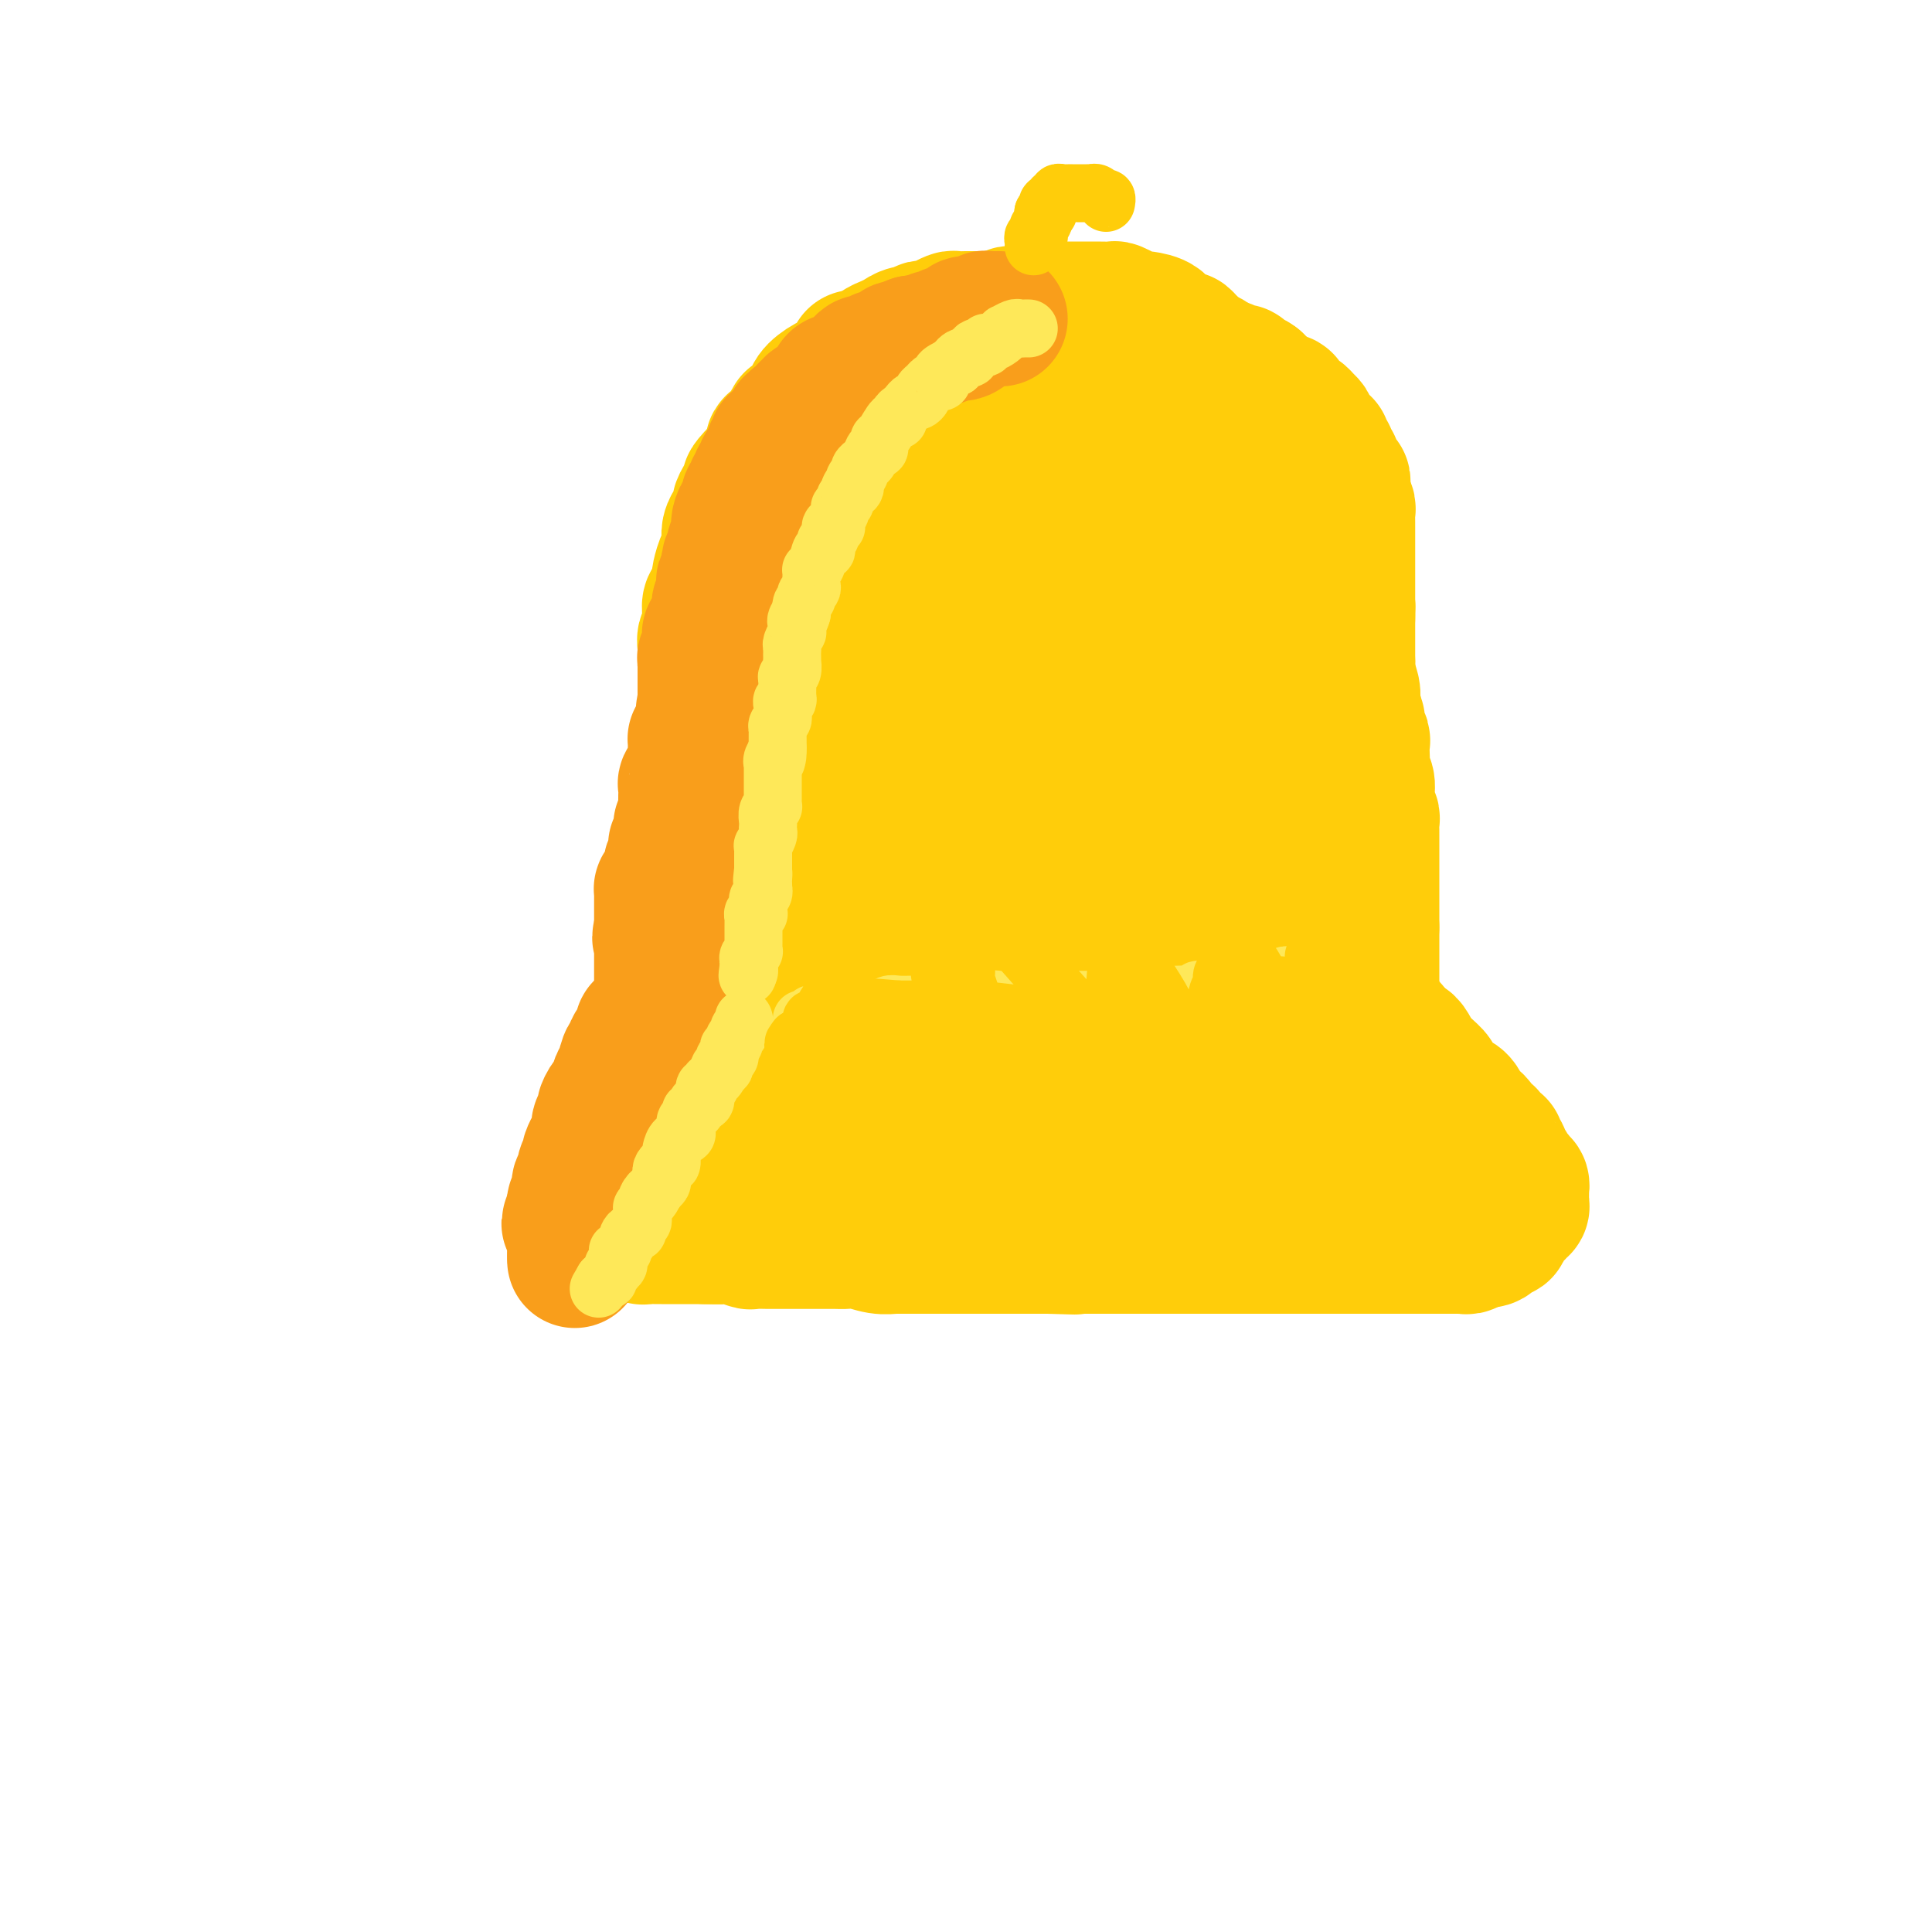 <svg viewBox='0 0 400 400' version='1.1' xmlns='http://www.w3.org/2000/svg' xmlns:xlink='http://www.w3.org/1999/xlink'><g fill='none' stroke='#FFCD0A' stroke-width='28' stroke-linecap='round' stroke-linejoin='round'><path d='M177,74c0.168,0.260 0.336,0.520 0,1c-0.336,0.480 -1.176,1.179 -2,2c-0.824,0.821 -1.631,1.763 -2,2c-0.369,0.237 -0.301,-0.231 -1,0c-0.699,0.231 -2.167,1.162 -3,2c-0.833,0.838 -1.031,1.584 -1,2c0.031,0.416 0.290,0.500 0,1c-0.290,0.500 -1.129,1.414 -2,2c-0.871,0.586 -1.774,0.844 -2,1c-0.226,0.156 0.224,0.212 0,1c-0.224,0.788 -1.121,2.309 -2,3c-0.879,0.691 -1.741,0.553 -2,1c-0.259,0.447 0.085,1.481 0,2c-0.085,0.519 -0.600,0.524 -1,1c-0.400,0.476 -0.686,1.422 -1,2c-0.314,0.578 -0.657,0.789 -1,1'/><path d='M157,98c-3.257,3.832 -1.398,1.412 -1,1c0.398,-0.412 -0.663,1.184 -1,2c-0.337,0.816 0.051,0.852 0,1c-0.051,0.148 -0.539,0.410 -1,1c-0.461,0.590 -0.894,1.510 -1,2c-0.106,0.490 0.115,0.550 0,1c-0.115,0.450 -0.566,1.291 -1,2c-0.434,0.709 -0.851,1.287 -1,2c-0.149,0.713 -0.030,1.560 0,2c0.030,0.440 -0.031,0.471 0,1c0.031,0.529 0.153,1.555 0,2c-0.153,0.445 -0.581,0.308 -1,1c-0.419,0.692 -0.829,2.213 -1,3c-0.171,0.787 -0.102,0.840 0,1c0.102,0.160 0.238,0.427 0,1c-0.238,0.573 -0.849,1.452 -1,2c-0.151,0.548 0.157,0.767 0,1c-0.157,0.233 -0.778,0.481 -1,1c-0.222,0.519 -0.045,1.307 0,2c0.045,0.693 -0.040,1.289 0,2c0.040,0.711 0.207,1.537 0,2c-0.207,0.463 -0.788,0.561 -1,1c-0.212,0.439 -0.057,1.217 0,2c0.057,0.783 0.015,1.570 0,2c-0.015,0.430 -0.004,0.504 0,1c0.004,0.496 0.001,1.414 0,2c-0.001,0.586 -0.000,0.839 0,1c0.000,0.161 0.000,0.229 0,1c-0.000,0.771 -0.000,2.246 0,3c0.000,0.754 0.000,0.787 0,1c-0.000,0.213 -0.000,0.607 0,1'/><path d='M146,146c-0.155,3.324 -0.041,2.133 0,2c0.041,-0.133 0.011,0.790 0,1c-0.011,0.210 -0.003,-0.294 0,0c0.003,0.294 0.001,1.387 0,2c-0.001,0.613 -0.000,0.745 0,1c0.000,0.255 0.000,0.632 0,1c-0.000,0.368 -0.000,0.728 0,1c0.000,0.272 0.000,0.458 0,1c-0.000,0.542 -0.000,1.442 0,2c0.000,0.558 0.000,0.775 0,1c-0.000,0.225 -0.000,0.460 0,1c0.000,0.540 0.000,1.386 0,2c-0.000,0.614 -0.000,0.996 0,1c0.000,0.004 0.000,-0.369 0,0c-0.000,0.369 -0.000,1.479 0,2c0.000,0.521 0.000,0.454 0,1c-0.000,0.546 -0.000,1.705 0,2c0.000,0.295 0.000,-0.273 0,0c-0.000,0.273 -0.000,1.386 0,2c0.000,0.614 0.000,0.729 0,1c-0.000,0.271 -0.000,0.698 0,1c0.000,0.302 0.000,0.480 0,1c-0.000,0.520 -0.000,1.381 0,2c0.000,0.619 0.000,0.997 0,1c-0.000,0.003 -0.000,-0.369 0,0c0.000,0.369 0.000,1.479 0,2c-0.000,0.521 -0.000,0.455 0,1c0.000,0.545 0.000,1.703 0,2c-0.000,0.297 -0.000,-0.266 0,0c0.000,0.266 0.000,1.362 0,2c0.000,0.638 0.000,0.819 0,1'/><path d='M146,183c0.000,5.886 0.000,2.102 0,1c-0.000,-1.102 -0.000,0.478 0,1c0.000,0.522 0.000,-0.014 0,0c-0.000,0.014 -0.000,0.577 0,1c0.000,0.423 0.000,0.704 0,1c-0.000,0.296 -0.001,0.605 0,1c0.001,0.395 0.004,0.875 0,1c-0.004,0.125 -0.015,-0.106 0,0c0.015,0.106 0.057,0.551 0,1c-0.057,0.449 -0.211,0.904 0,1c0.211,0.096 0.788,-0.166 1,0c0.212,0.166 0.061,0.762 0,1c-0.061,0.238 -0.030,0.119 0,0'/><path d='M147,192c-0.030,0.365 -0.061,0.731 0,1c0.061,0.269 0.213,0.443 0,1c-0.213,0.557 -0.792,1.497 -1,2c-0.208,0.503 -0.046,0.570 0,1c0.046,0.430 -0.025,1.222 0,2c0.025,0.778 0.148,1.540 0,2c-0.148,0.460 -0.565,0.616 -1,1c-0.435,0.384 -0.887,0.995 -1,2c-0.113,1.005 0.114,2.406 0,3c-0.114,0.594 -0.569,0.383 -1,1c-0.431,0.617 -0.837,2.062 -1,3c-0.163,0.938 -0.082,1.368 0,2c0.082,0.632 0.166,1.466 0,2c-0.166,0.534 -0.583,0.767 -1,1'/><path d='M141,216c-1.106,4.109 -0.870,2.383 -1,2c-0.130,-0.383 -0.628,0.578 -1,1c-0.372,0.422 -0.620,0.307 -1,1c-0.380,0.693 -0.891,2.194 -1,3c-0.109,0.806 0.183,0.915 0,1c-0.183,0.085 -0.841,0.145 -1,1c-0.159,0.855 0.181,2.505 0,3c-0.181,0.495 -0.885,-0.167 -1,0c-0.115,0.167 0.357,1.161 0,2c-0.357,0.839 -1.545,1.521 -2,2c-0.455,0.479 -0.178,0.753 0,1c0.178,0.247 0.258,0.465 0,1c-0.258,0.535 -0.853,1.386 -1,2c-0.147,0.614 0.153,0.991 0,1c-0.153,0.009 -0.759,-0.348 -1,0c-0.241,0.348 -0.116,1.403 0,2c0.116,0.597 0.224,0.737 0,1c-0.224,0.263 -0.778,0.647 -1,1c-0.222,0.353 -0.111,0.673 0,1c0.111,0.327 0.222,0.661 0,1c-0.222,0.339 -0.777,0.682 -1,1c-0.223,0.318 -0.112,0.610 0,1c0.112,0.390 0.226,0.879 0,1c-0.226,0.121 -0.793,-0.126 -1,0c-0.207,0.126 -0.056,0.626 0,1c0.056,0.374 0.015,0.622 0,1c-0.015,0.378 -0.004,0.885 0,1c0.004,0.115 0.001,-0.161 0,0c-0.001,0.161 -0.000,0.760 0,1c0.000,0.240 0.000,0.120 0,0'/><path d='M128,250c-2.011,5.664 -0.540,2.824 0,2c0.540,-0.824 0.148,0.368 0,1c-0.148,0.632 -0.051,0.705 0,1c0.051,0.295 0.055,0.811 0,1c-0.055,0.189 -0.170,0.051 0,0c0.170,-0.051 0.624,-0.015 1,0c0.376,0.015 0.675,0.008 1,0c0.325,-0.008 0.678,-0.016 1,0c0.322,0.016 0.615,0.057 1,0c0.385,-0.057 0.864,-0.211 1,0c0.136,0.211 -0.071,0.789 0,1c0.071,0.211 0.418,0.057 1,0c0.582,-0.057 1.398,-0.015 2,0c0.602,0.015 0.992,0.004 1,0c0.008,-0.004 -0.364,-0.001 0,0c0.364,0.001 1.463,0.000 2,0c0.537,-0.000 0.511,-0.000 1,0c0.489,0.000 1.492,0.000 2,0c0.508,-0.000 0.521,-0.000 1,0c0.479,0.000 1.422,0.000 2,0c0.578,-0.000 0.789,-0.000 1,0'/><path d='M146,256c3.324,0.150 3.634,0.026 4,0c0.366,-0.026 0.789,0.046 1,0c0.211,-0.046 0.212,-0.208 1,0c0.788,0.208 2.365,0.788 3,1c0.635,0.212 0.329,0.057 1,0c0.671,-0.057 2.321,-0.015 3,0c0.679,0.015 0.389,0.004 1,0c0.611,-0.004 2.125,-0.001 3,0c0.875,0.001 1.112,0.001 2,0c0.888,-0.001 2.428,-0.001 3,0c0.572,0.001 0.176,0.004 1,0c0.824,-0.004 2.869,-0.015 4,0c1.131,0.015 1.348,0.057 2,0c0.652,-0.057 1.739,-0.211 3,0c1.261,0.211 2.695,0.789 4,1c1.305,0.211 2.481,0.057 3,0c0.519,-0.057 0.380,-0.015 1,0c0.620,0.015 2.000,0.004 3,0c1.000,-0.004 1.619,-0.001 2,0c0.381,0.001 0.523,0.000 1,0c0.477,-0.000 1.287,-0.000 2,0c0.713,0.000 1.327,0.000 2,0c0.673,-0.000 1.404,-0.000 2,0c0.596,0.000 1.055,0.000 2,0c0.945,-0.000 2.375,-0.000 3,0c0.625,0.000 0.446,0.000 1,0c0.554,-0.000 1.842,-0.000 3,0c1.158,0.000 2.187,0.000 3,0c0.813,-0.000 1.411,-0.000 2,0c0.589,0.000 1.168,0.000 2,0c0.832,-0.000 1.916,-0.000 3,0'/><path d='M217,258c10.891,0.309 2.618,0.083 0,0c-2.618,-0.083 0.420,-0.022 2,0c1.580,0.022 1.704,0.006 2,0c0.296,-0.006 0.764,-0.002 1,0c0.236,0.002 0.239,0.000 1,0c0.761,-0.000 2.279,-0.000 3,0c0.721,0.000 0.644,0.000 1,0c0.356,-0.000 1.146,-0.000 2,0c0.854,0.000 1.771,0.000 2,0c0.229,-0.000 -0.229,-0.000 0,0c0.229,0.000 1.145,0.000 2,0c0.855,-0.000 1.647,-0.000 2,0c0.353,0.000 0.265,0.000 1,0c0.735,-0.000 2.292,-0.000 3,0c0.708,0.000 0.566,0.000 1,0c0.434,-0.000 1.442,-0.000 2,0c0.558,0.000 0.665,0.000 1,0c0.335,-0.000 0.898,-0.000 1,0c0.102,0.000 -0.257,0.000 0,0c0.257,-0.000 1.129,-0.000 2,0c0.871,0.000 1.740,0.000 2,0c0.260,-0.000 -0.088,-0.000 0,0c0.088,0.000 0.611,0.000 1,0c0.389,0.000 0.643,0.000 1,0c0.357,0.000 0.816,0.000 1,0c0.184,0.000 0.092,0.000 0,0'/><path d='M251,258c0.352,0.000 0.704,0.000 1,0c0.296,0.000 0.537,0.000 1,0c0.463,0.000 1.147,0.000 2,0c0.853,-0.000 1.876,0.000 2,0c0.124,0.000 -0.651,0.000 0,0c0.651,0.000 2.726,0.000 4,0c1.274,0.000 1.746,0.000 2,0c0.254,0.000 0.290,0.000 1,0c0.710,0.000 2.094,0.000 3,0c0.906,0.000 1.336,0.000 2,0c0.664,0.000 1.563,0.000 2,0c0.437,0.000 0.410,0.000 1,0c0.590,0.000 1.795,0.000 3,0'/><path d='M275,258c3.766,0.000 1.180,0.000 1,0c-0.180,0.000 2.047,0.000 3,0c0.953,-0.000 0.632,0.000 1,0c0.368,0.000 1.426,0.000 2,0c0.574,0.000 0.664,0.000 1,0c0.336,0.000 0.917,0.000 1,0c0.083,-0.000 -0.333,-0.000 0,0c0.333,0.000 1.417,0.000 2,0c0.583,-0.000 0.667,-0.000 1,0c0.333,0.000 0.915,0.000 1,0c0.085,-0.000 -0.327,-0.000 0,0c0.327,0.000 1.393,0.000 2,0c0.607,-0.000 0.754,-0.000 1,0c0.246,0.000 0.591,0.000 1,0c0.409,-0.000 0.883,-0.000 1,0c0.117,0.000 -0.123,0.000 0,0c0.123,-0.000 0.610,-0.000 1,0c0.390,0.000 0.682,0.000 1,0c0.318,-0.000 0.663,-0.000 1,0c0.337,0.000 0.667,0.000 1,0c0.333,-0.000 0.667,-0.000 1,0c0.333,0.000 0.663,0.000 1,0c0.337,-0.000 0.682,-0.000 1,0c0.318,0.000 0.610,0.001 1,0c0.390,-0.001 0.878,-0.004 1,0c0.122,0.004 -0.122,0.015 0,0c0.122,-0.015 0.610,-0.056 1,0c0.390,0.056 0.682,0.207 1,0c0.318,-0.207 0.662,-0.774 1,-1c0.338,-0.226 0.669,-0.113 1,0'/><path d='M306,257c4.807,-0.382 1.325,-0.838 0,-1c-1.325,-0.162 -0.494,-0.029 0,0c0.494,0.029 0.652,-0.045 1,0c0.348,0.045 0.885,0.209 1,0c0.115,-0.209 -0.193,-0.791 0,-1c0.193,-0.209 0.888,-0.046 1,0c0.112,0.046 -0.358,-0.025 0,0c0.358,0.025 1.545,0.146 2,0c0.455,-0.146 0.179,-0.560 0,-1c-0.179,-0.440 -0.259,-0.907 0,-1c0.259,-0.093 0.858,0.186 1,0c0.142,-0.186 -0.172,-0.838 0,-1c0.172,-0.162 0.830,0.167 1,0c0.170,-0.167 -0.147,-0.828 0,-1c0.147,-0.172 0.757,0.147 1,0c0.243,-0.147 0.118,-0.760 0,-1c-0.118,-0.240 -0.228,-0.105 0,0c0.228,0.105 0.793,0.182 1,0c0.207,-0.182 0.055,-0.623 0,-1c-0.055,-0.377 -0.015,-0.689 0,-1c0.015,-0.311 0.004,-0.622 0,-1c-0.004,-0.378 -0.001,-0.822 0,-1c0.001,-0.178 0.001,-0.089 0,0'/><path d='M315,246c0.379,-1.567 -0.673,-0.983 -1,-1c-0.327,-0.017 0.071,-0.635 0,-1c-0.071,-0.365 -0.612,-0.479 -1,-1c-0.388,-0.521 -0.625,-1.450 -1,-2c-0.375,-0.550 -0.888,-0.720 -1,-1c-0.112,-0.280 0.177,-0.671 0,-1c-0.177,-0.329 -0.821,-0.595 -1,-1c-0.179,-0.405 0.106,-0.949 0,-1c-0.106,-0.051 -0.602,0.390 -1,0c-0.398,-0.390 -0.698,-1.611 -1,-2c-0.302,-0.389 -0.605,0.054 -1,0c-0.395,-0.054 -0.880,-0.606 -1,-1c-0.120,-0.394 0.126,-0.629 0,-1c-0.126,-0.371 -0.624,-0.877 -1,-1c-0.376,-0.123 -0.629,0.136 -1,0c-0.371,-0.136 -0.859,-0.666 -1,-1c-0.141,-0.334 0.065,-0.471 0,-1c-0.065,-0.529 -0.400,-1.451 -1,-2c-0.600,-0.549 -1.466,-0.724 -2,-1c-0.534,-0.276 -0.737,-0.654 -1,-1c-0.263,-0.346 -0.586,-0.661 -1,-1c-0.414,-0.339 -0.919,-0.702 -1,-1c-0.081,-0.298 0.263,-0.531 0,-1c-0.263,-0.469 -1.131,-1.173 -2,-2c-0.869,-0.827 -1.738,-1.776 -2,-2c-0.262,-0.224 0.084,0.276 0,0c-0.084,-0.276 -0.597,-1.328 -1,-2c-0.403,-0.672 -0.696,-0.964 -1,-1c-0.304,-0.036 -0.620,0.183 -1,0c-0.380,-0.183 -0.823,-0.766 -1,-1c-0.177,-0.234 -0.089,-0.117 0,0'/><path d='M289,215c-4.246,-5.039 -1.860,-2.138 -1,-1c0.860,1.138 0.193,0.511 0,0c-0.193,-0.511 0.089,-0.907 0,-1c-0.089,-0.093 -0.549,0.116 -1,0c-0.451,-0.116 -0.891,-0.557 -1,-1c-0.109,-0.443 0.115,-0.890 0,-1c-0.115,-0.110 -0.567,0.115 -1,0c-0.433,-0.115 -0.847,-0.569 -1,-1c-0.153,-0.431 -0.044,-0.837 0,-1c0.044,-0.163 0.022,-0.081 0,0'/><path d='M284,209c0.000,-0.344 0.000,-0.687 0,-1c0.000,-0.313 0.000,-0.594 0,-1c0.000,-0.406 0.000,-0.935 0,-1c-0.000,-0.065 0.000,0.336 0,0c0.000,-0.336 0.000,-1.407 0,-2c0.000,-0.593 0.000,-0.708 0,-1c0.000,-0.292 0.000,-0.760 0,-1c0.000,-0.240 0.000,-0.253 0,-1c0.000,-0.747 0.000,-2.227 0,-3c0.000,-0.773 0.000,-0.837 0,-1c0.000,-0.163 0.000,-0.425 0,-1c-0.000,-0.575 0.000,-1.462 0,-2c0.000,-0.538 0.000,-0.725 0,-1c0.000,-0.275 0.000,-0.637 0,-1'/><path d='M284,192c-0.000,-3.052 -0.000,-2.183 0,-2c0.000,0.183 0.000,-0.321 0,-1c-0.000,-0.679 -0.000,-1.534 0,-2c0.000,-0.466 0.000,-0.544 0,-1c-0.000,-0.456 -0.000,-1.291 0,-2c0.000,-0.709 0.000,-1.293 0,-2c-0.000,-0.707 -0.000,-1.537 0,-2c0.000,-0.463 0.000,-0.561 0,-1c-0.000,-0.439 -0.000,-1.221 0,-2c0.000,-0.779 0.001,-1.556 0,-2c-0.001,-0.444 -0.004,-0.555 0,-1c0.004,-0.445 0.015,-1.222 0,-2c-0.015,-0.778 -0.057,-1.555 0,-2c0.057,-0.445 0.212,-0.556 0,-1c-0.212,-0.444 -0.793,-1.221 -1,-2c-0.207,-0.779 -0.041,-1.560 0,-2c0.041,-0.440 -0.041,-0.540 0,-1c0.041,-0.460 0.207,-1.278 0,-2c-0.207,-0.722 -0.786,-1.346 -1,-2c-0.214,-0.654 -0.061,-1.339 0,-2c0.061,-0.661 0.032,-1.300 0,-2c-0.032,-0.700 -0.065,-1.463 0,-2c0.065,-0.537 0.228,-0.848 0,-1c-0.228,-0.152 -0.846,-0.145 -1,-1c-0.154,-0.855 0.156,-2.574 0,-3c-0.156,-0.426 -0.778,0.439 -1,0c-0.222,-0.439 -0.046,-2.184 0,-3c0.046,-0.816 -0.039,-0.703 0,-1c0.039,-0.297 0.203,-1.003 0,-2c-0.203,-0.997 -0.772,-2.285 -1,-3c-0.228,-0.715 -0.114,-0.858 0,-1'/><path d='M279,139c-0.670,-8.368 0.156,-2.789 0,-1c-0.156,1.789 -1.295,-0.212 -2,-2c-0.705,-1.788 -0.977,-3.361 -1,-4c-0.023,-0.639 0.202,-0.343 0,-1c-0.202,-0.657 -0.832,-2.267 -1,-3c-0.168,-0.733 0.126,-0.589 0,-1c-0.126,-0.411 -0.674,-1.379 -1,-2c-0.326,-0.621 -0.431,-0.896 -1,-2c-0.569,-1.104 -1.600,-3.036 -2,-4c-0.400,-0.964 -0.167,-0.959 0,-1c0.167,-0.041 0.269,-0.130 0,-1c-0.269,-0.870 -0.908,-2.523 -1,-3c-0.092,-0.477 0.364,0.222 0,0c-0.364,-0.222 -1.548,-1.366 -2,-2c-0.452,-0.634 -0.174,-0.758 0,-1c0.174,-0.242 0.242,-0.601 0,-1c-0.242,-0.399 -0.796,-0.838 -1,-1c-0.204,-0.162 -0.058,-0.046 0,0c0.058,0.046 0.029,0.023 0,0'/><path d='M267,109c-0.425,0.203 -0.850,0.406 -1,0c-0.150,-0.406 -0.025,-1.422 0,-2c0.025,-0.578 -0.048,-0.718 0,-1c0.048,-0.282 0.219,-0.705 0,-1c-0.219,-0.295 -0.828,-0.463 -1,-1c-0.172,-0.537 0.094,-1.443 0,-2c-0.094,-0.557 -0.546,-0.764 -1,-1c-0.454,-0.236 -0.909,-0.501 -1,-1c-0.091,-0.499 0.183,-1.231 0,-2c-0.183,-0.769 -0.822,-1.573 -1,-2c-0.178,-0.427 0.107,-0.475 0,-1c-0.107,-0.525 -0.606,-1.526 -1,-2c-0.394,-0.474 -0.684,-0.421 -1,-1c-0.316,-0.579 -0.658,-1.789 -1,-3'/><path d='M259,89c-1.400,-3.304 -0.900,-1.566 -1,-1c-0.100,0.566 -0.800,-0.042 -1,-1c-0.200,-0.958 0.101,-2.265 0,-3c-0.101,-0.735 -0.603,-0.896 -1,-1c-0.397,-0.104 -0.687,-0.150 -1,-1c-0.313,-0.850 -0.647,-2.504 -1,-3c-0.353,-0.496 -0.723,0.166 -1,0c-0.277,-0.166 -0.459,-1.161 -1,-2c-0.541,-0.839 -1.441,-1.521 -2,-2c-0.559,-0.479 -0.779,-0.754 -1,-1c-0.221,-0.246 -0.444,-0.462 -1,-1c-0.556,-0.538 -1.445,-1.396 -2,-2c-0.555,-0.604 -0.777,-0.953 -1,-1c-0.223,-0.047 -0.449,0.208 -1,0c-0.551,-0.208 -1.429,-0.879 -2,-1c-0.571,-0.121 -0.835,0.308 -1,0c-0.165,-0.308 -0.232,-1.353 -1,-2c-0.768,-0.647 -2.237,-0.895 -3,-1c-0.763,-0.105 -0.818,-0.067 -1,0c-0.182,0.067 -0.490,0.161 -1,0c-0.510,-0.161 -1.221,-0.579 -2,-1c-0.779,-0.421 -1.626,-0.845 -2,-1c-0.374,-0.155 -0.275,-0.042 -1,0c-0.725,0.042 -2.273,0.011 -3,0c-0.727,-0.011 -0.631,-0.003 -1,0c-0.369,0.003 -1.202,0.001 -2,0c-0.798,-0.001 -1.562,-0.000 -2,0c-0.438,0.000 -0.550,0.000 -1,0c-0.450,-0.000 -1.236,-0.000 -2,0c-0.764,0.000 -1.504,0.000 -2,0c-0.496,-0.000 -0.748,-0.000 -1,0'/><path d='M216,64c-4.075,-0.524 -2.262,-0.333 -2,0c0.262,0.333 -1.028,0.807 -2,1c-0.972,0.193 -1.625,0.104 -2,0c-0.375,-0.104 -0.470,-0.224 -1,0c-0.530,0.224 -1.495,0.792 -2,1c-0.505,0.208 -0.550,0.056 -1,0c-0.450,-0.056 -1.304,-0.015 -2,0c-0.696,0.015 -1.232,0.003 -2,0c-0.768,-0.003 -1.767,0.002 -2,0c-0.233,-0.002 0.299,-0.011 0,0c-0.299,0.011 -1.428,0.042 -2,0c-0.572,-0.042 -0.587,-0.156 -1,0c-0.413,0.156 -1.223,0.582 -2,1c-0.777,0.418 -1.520,0.829 -2,1c-0.480,0.171 -0.696,0.102 -1,0c-0.304,-0.102 -0.695,-0.237 -1,0c-0.305,0.237 -0.525,0.847 -1,1c-0.475,0.153 -1.205,-0.152 -2,0c-0.795,0.152 -1.657,0.762 -2,1c-0.343,0.238 -0.168,0.105 0,0c0.168,-0.105 0.331,-0.183 0,0c-0.331,0.183 -1.154,0.627 -2,1c-0.846,0.373 -1.713,0.675 -2,1c-0.287,0.325 0.006,0.673 0,1c-0.006,0.327 -0.311,0.632 -1,1c-0.689,0.368 -1.760,0.798 -2,1c-0.240,0.202 0.353,0.176 0,1c-0.353,0.824 -1.651,2.499 -2,3c-0.349,0.501 0.252,-0.173 0,0c-0.252,0.173 -1.358,1.192 -2,2c-0.642,0.808 -0.821,1.404 -1,2'/><path d='M174,83c-2.333,2.501 -1.164,1.753 -1,2c0.164,0.247 -0.677,1.488 -1,2c-0.323,0.512 -0.128,0.294 0,1c0.128,0.706 0.188,2.336 0,3c-0.188,0.664 -0.624,0.361 -1,1c-0.376,0.639 -0.693,2.218 -1,4c-0.307,1.782 -0.604,3.766 -1,5c-0.396,1.234 -0.890,1.718 -1,3c-0.110,1.282 0.164,3.364 0,5c-0.164,1.636 -0.766,2.827 -1,4c-0.234,1.173 -0.101,2.327 0,3c0.101,0.673 0.170,0.864 0,2c-0.170,1.136 -0.581,3.216 -1,5c-0.419,1.784 -0.848,3.274 -1,4c-0.152,0.726 -0.027,0.690 0,2c0.027,1.310 -0.045,3.966 0,6c0.045,2.034 0.208,3.446 0,4c-0.208,0.554 -0.788,0.249 -1,1c-0.212,0.751 -0.057,2.559 0,4c0.057,1.441 0.015,2.515 0,3c-0.015,0.485 -0.004,0.380 0,1c0.004,0.620 0.001,1.965 0,3c-0.001,1.035 -0.000,1.761 0,2c0.000,0.239 0.000,-0.010 0,1c-0.000,1.010 -0.001,3.279 0,4c0.001,0.721 0.004,-0.107 0,0c-0.004,0.107 -0.015,1.150 0,2c0.015,0.850 0.056,1.506 0,2c-0.056,0.494 -0.207,0.825 0,1c0.207,0.175 0.774,0.193 1,1c0.226,0.807 0.113,2.404 0,4'/><path d='M165,168c0.162,6.755 0.565,3.143 1,2c0.435,-1.143 0.900,0.184 1,1c0.100,0.816 -0.166,1.122 0,2c0.166,0.878 0.763,2.329 1,3c0.237,0.671 0.115,0.561 0,1c-0.115,0.439 -0.224,1.428 0,2c0.224,0.572 0.781,0.726 1,1c0.219,0.274 0.101,0.666 0,1c-0.101,0.334 -0.186,0.609 0,1c0.186,0.391 0.642,0.897 1,1c0.358,0.103 0.618,-0.198 1,0c0.382,0.198 0.887,0.893 1,1c0.113,0.107 -0.166,-0.375 1,0c1.166,0.375 3.777,1.607 5,2c1.223,0.393 1.056,-0.053 2,0c0.944,0.053 2.997,0.605 4,1c1.003,0.395 0.954,0.634 2,1c1.046,0.366 3.187,0.859 4,1c0.813,0.141 0.300,-0.068 1,0c0.700,0.068 2.614,0.415 4,1c1.386,0.585 2.245,1.410 3,2c0.755,0.590 1.408,0.945 2,1c0.592,0.055 1.125,-0.192 2,0c0.875,0.192 2.094,0.821 3,1c0.906,0.179 1.501,-0.092 2,0c0.499,0.092 0.902,0.547 2,1c1.098,0.453 2.892,0.905 4,1c1.108,0.095 1.529,-0.167 2,0c0.471,0.167 0.992,0.762 2,1c1.008,0.238 2.504,0.119 4,0'/><path d='M221,197c7.641,2.011 2.244,0.539 1,0c-1.244,-0.539 1.664,-0.144 3,0c1.336,0.144 1.101,0.039 1,0c-0.101,-0.039 -0.068,-0.010 1,0c1.068,0.010 3.173,0.003 4,0c0.827,-0.003 0.378,0.000 1,0c0.622,-0.000 2.316,-0.003 3,0c0.684,0.003 0.357,0.012 1,0c0.643,-0.012 2.255,-0.044 3,0c0.745,0.044 0.624,0.166 1,0c0.376,-0.166 1.249,-0.619 2,-1c0.751,-0.381 1.380,-0.691 2,-1c0.620,-0.309 1.229,-0.618 2,-1c0.771,-0.382 1.703,-0.837 2,-1c0.297,-0.163 -0.040,-0.033 0,0c0.040,0.033 0.458,-0.032 1,0c0.542,0.032 1.210,0.162 2,0c0.790,-0.162 1.703,-0.617 2,-1c0.297,-0.383 -0.024,-0.694 0,-1c0.024,-0.306 0.391,-0.607 1,-1c0.609,-0.393 1.459,-0.879 2,-1c0.541,-0.121 0.774,0.122 1,0c0.226,-0.122 0.446,-0.610 1,-1c0.554,-0.390 1.444,-0.682 2,-1c0.556,-0.318 0.779,-0.663 1,-1c0.221,-0.337 0.441,-0.668 1,-1c0.559,-0.332 1.458,-0.666 2,-1c0.542,-0.334 0.726,-0.667 1,-1c0.274,-0.333 0.637,-0.667 1,-1'/><path d='M266,182c4.129,-2.483 0.953,-1.190 0,-1c-0.953,0.190 0.318,-0.724 1,-1c0.682,-0.276 0.775,0.086 1,0c0.225,-0.086 0.581,-0.619 1,-1c0.419,-0.381 0.901,-0.609 1,-1c0.099,-0.391 -0.185,-0.945 0,-1c0.185,-0.055 0.838,0.389 1,0c0.162,-0.389 -0.168,-1.611 0,-2c0.168,-0.389 0.833,0.055 1,0c0.167,-0.055 -0.165,-0.607 0,-1c0.165,-0.393 0.828,-0.625 1,-1c0.172,-0.375 -0.146,-0.892 0,-1c0.146,-0.108 0.757,0.192 1,0c0.243,-0.192 0.118,-0.878 0,-1c-0.118,-0.122 -0.227,0.318 0,0c0.227,-0.318 0.792,-1.394 1,-2c0.208,-0.606 0.060,-0.743 0,-1c-0.060,-0.257 -0.030,-0.633 0,-1c0.030,-0.367 0.061,-0.725 0,-1c-0.061,-0.275 -0.212,-0.468 0,-1c0.212,-0.532 0.788,-1.403 1,-2c0.212,-0.597 0.061,-0.921 0,-1c-0.061,-0.079 -0.031,0.086 0,0c0.031,-0.086 0.065,-0.422 0,-1c-0.065,-0.578 -0.228,-1.398 0,-2c0.228,-0.602 0.846,-0.987 1,-1c0.154,-0.013 -0.154,0.347 0,0c0.154,-0.347 0.772,-1.401 1,-2c0.228,-0.599 0.065,-0.743 0,-1c-0.065,-0.257 -0.033,-0.629 0,-1'/><path d='M278,154c0.480,-2.479 0.181,-1.176 0,-1c-0.181,0.176 -0.245,-0.774 0,-1c0.245,-0.226 0.798,0.272 1,0c0.202,-0.272 0.054,-1.315 0,-2c-0.054,-0.685 -0.015,-1.010 0,-1c0.015,0.010 0.004,0.357 0,0c-0.004,-0.357 -0.001,-1.419 0,-2c0.001,-0.581 0.000,-0.680 0,-1c-0.000,-0.320 -0.000,-0.859 0,-1c0.000,-0.141 0.000,0.117 0,0c-0.000,-0.117 -0.000,-0.610 0,-1c0.000,-0.390 0.000,-0.678 0,-1c-0.000,-0.322 -0.000,-0.678 0,-1c0.000,-0.322 0.000,-0.611 0,-1c-0.000,-0.389 -0.000,-0.877 0,-1c0.000,-0.123 0.000,0.121 0,0c-0.000,-0.121 -0.000,-0.606 0,-1c0.000,-0.394 0.000,-0.697 0,-1c-0.000,-0.303 -0.000,-0.606 0,-1c0.000,-0.394 0.000,-0.879 0,-1c-0.000,-0.121 -0.000,0.122 0,0c0.000,-0.122 0.000,-0.610 0,-1c-0.000,-0.390 -0.000,-0.682 0,-1c0.000,-0.318 0.000,-0.663 0,-1c-0.000,-0.337 -0.000,-0.668 0,-1c0.000,-0.332 0.000,-0.666 0,-1c0.000,-0.334 -0.000,-0.667 0,-1c0.000,-0.333 0.000,-0.667 0,-1c0.000,-0.333 0.000,-0.667 0,-1'/><path d='M279,128c0.155,-4.261 0.041,-1.915 0,-1c-0.041,0.915 -0.011,0.399 0,0c0.011,-0.399 0.003,-0.680 0,-1c-0.003,-0.320 -0.001,-0.677 0,-1c0.001,-0.323 0.000,-0.611 0,-1c-0.000,-0.389 -0.000,-0.878 0,-1c0.000,-0.122 0.000,0.122 0,0c-0.000,-0.122 -0.000,-0.611 0,-1c0.000,-0.389 0.000,-0.678 0,-1c-0.000,-0.322 -0.000,-0.678 0,-1c0.000,-0.322 0.000,-0.611 0,-1c-0.000,-0.389 -0.000,-0.878 0,-1c0.000,-0.122 -0.000,0.122 0,0c0.000,-0.122 0.000,-0.610 0,-1c-0.000,-0.390 -0.000,-0.682 0,-1c0.000,-0.318 0.000,-0.663 0,-1c-0.000,-0.337 -0.000,-0.668 0,-1c0.000,-0.332 0.000,-0.666 0,-1c-0.000,-0.334 -0.000,-0.667 0,-1c0.000,-0.333 0.000,-0.667 0,-1c-0.000,-0.333 -0.000,-0.666 0,-1c0.000,-0.334 0.001,-0.668 0,-1c-0.001,-0.332 -0.004,-0.663 0,-1c0.004,-0.337 0.015,-0.681 0,-1c-0.015,-0.319 -0.057,-0.613 0,-1c0.057,-0.387 0.211,-0.867 0,-1c-0.211,-0.133 -0.788,0.079 -1,0c-0.212,-0.079 -0.061,-0.451 0,-1c0.061,-0.549 0.030,-1.274 0,-2'/><path d='M278,102c-0.095,-4.263 0.167,-1.919 0,-1c-0.167,0.919 -0.762,0.414 -1,0c-0.238,-0.414 -0.120,-0.738 0,-1c0.120,-0.262 0.243,-0.462 0,-1c-0.243,-0.538 -0.850,-1.415 -1,-2c-0.150,-0.585 0.157,-0.878 0,-1c-0.157,-0.122 -0.778,-0.074 -1,0c-0.222,0.074 -0.044,0.174 0,0c0.044,-0.174 -0.045,-0.620 0,-1c0.045,-0.380 0.224,-0.693 0,-1c-0.224,-0.307 -0.852,-0.607 -1,-1c-0.148,-0.393 0.184,-0.879 0,-1c-0.184,-0.121 -0.886,0.123 -1,0c-0.114,-0.123 0.358,-0.611 0,-1c-0.358,-0.389 -1.545,-0.677 -2,-1c-0.455,-0.323 -0.177,-0.679 0,-1c0.177,-0.321 0.255,-0.607 0,-1c-0.255,-0.393 -0.841,-0.893 -1,-1c-0.159,-0.107 0.111,0.179 0,0c-0.111,-0.179 -0.603,-0.822 -1,-1c-0.397,-0.178 -0.698,0.110 -1,0c-0.302,-0.110 -0.606,-0.617 -1,-1c-0.394,-0.383 -0.879,-0.643 -1,-1c-0.121,-0.357 0.121,-0.813 0,-1c-0.121,-0.187 -0.606,-0.106 -1,0c-0.394,0.106 -0.697,0.236 -1,0c-0.303,-0.236 -0.606,-0.837 -1,-1c-0.394,-0.163 -0.879,0.111 -1,0c-0.121,-0.111 0.121,-0.607 0,-1c-0.121,-0.393 -0.606,-0.684 -1,-1c-0.394,-0.316 -0.697,-0.658 -1,-1'/><path d='M260,79c-1.729,-1.234 -1.051,-0.320 -1,0c0.051,0.320 -0.525,0.047 -1,0c-0.475,-0.047 -0.848,0.132 -1,0c-0.152,-0.132 -0.082,-0.575 0,-1c0.082,-0.425 0.175,-0.832 0,-1c-0.175,-0.168 -0.619,-0.097 -1,0c-0.381,0.097 -0.698,0.218 -1,0c-0.302,-0.218 -0.591,-0.777 -1,-1c-0.409,-0.223 -0.940,-0.111 -1,0c-0.060,0.111 0.352,0.222 0,0c-0.352,-0.222 -1.467,-0.777 -2,-1c-0.533,-0.223 -0.485,-0.112 -1,0c-0.515,0.112 -1.595,0.227 -2,0c-0.405,-0.227 -0.137,-0.797 0,-1c0.137,-0.203 0.143,-0.041 0,0c-0.143,0.041 -0.435,-0.041 -1,0c-0.565,0.041 -1.405,0.203 -2,0c-0.595,-0.203 -0.947,-0.772 -1,-1c-0.053,-0.228 0.193,-0.117 0,0c-0.193,0.117 -0.825,0.238 -1,0c-0.175,-0.238 0.108,-0.834 0,-1c-0.108,-0.166 -0.606,0.099 -1,0c-0.394,-0.099 -0.683,-0.562 -1,-1c-0.317,-0.438 -0.662,-0.849 -1,-1c-0.338,-0.151 -0.668,-0.040 -1,0c-0.332,0.040 -0.666,0.011 -1,0c-0.334,-0.011 -0.667,-0.003 -1,0c-0.333,0.003 -0.667,0.002 -1,0'/><path d='M236,70c-3.926,-1.332 -1.743,-0.161 -1,0c0.743,0.161 0.044,-0.689 0,-1c-0.044,-0.311 0.567,-0.084 1,0c0.433,0.084 0.690,0.026 1,0c0.310,-0.026 0.675,-0.021 1,0c0.325,0.021 0.612,0.059 1,0c0.388,-0.059 0.877,-0.213 1,0c0.123,0.213 -0.121,0.793 0,1c0.121,0.207 0.606,0.040 1,0c0.394,-0.040 0.697,0.045 1,0c0.303,-0.045 0.606,-0.222 1,0c0.394,0.222 0.879,0.843 1,1c0.121,0.157 -0.122,-0.151 0,0c0.122,0.151 0.607,0.762 1,1c0.393,0.238 0.692,0.102 1,0c0.308,-0.102 0.625,-0.172 1,0c0.375,0.172 0.807,0.585 1,1c0.193,0.415 0.146,0.832 0,1c-0.146,0.168 -0.390,0.086 0,0c0.390,-0.086 1.414,-0.178 2,0c0.586,0.178 0.735,0.625 1,1c0.265,0.375 0.647,0.679 1,1c0.353,0.321 0.676,0.661 1,1'/><path d='M253,77c2.582,1.327 0.539,1.143 0,1c-0.539,-0.143 0.428,-0.245 1,0c0.572,0.245 0.749,0.839 1,1c0.251,0.161 0.574,-0.110 1,0c0.426,0.110 0.953,0.602 1,1c0.047,0.398 -0.386,0.700 0,1c0.386,0.300 1.591,0.596 2,1c0.409,0.404 0.022,0.916 0,1c-0.022,0.084 0.323,-0.259 1,0c0.677,0.259 1.688,1.120 2,2c0.312,0.880 -0.075,1.780 0,2c0.075,0.220 0.613,-0.239 1,0c0.387,0.239 0.623,1.176 1,2c0.377,0.824 0.893,1.534 1,2c0.107,0.466 -0.197,0.689 0,1c0.197,0.311 0.893,0.711 1,1c0.107,0.289 -0.375,0.466 0,1c0.375,0.534 1.607,1.425 2,2c0.393,0.575 -0.052,0.836 0,1c0.052,0.164 0.601,0.232 1,1c0.399,0.768 0.646,2.237 1,3c0.354,0.763 0.813,0.820 1,1c0.187,0.180 0.102,0.481 0,1c-0.102,0.519 -0.221,1.255 0,2c0.221,0.745 0.781,1.499 1,2c0.219,0.501 0.097,0.749 0,1c-0.097,0.251 -0.170,0.504 0,1c0.170,0.496 0.582,1.236 1,2c0.418,0.764 0.843,1.552 1,2c0.157,0.448 0.045,0.557 0,1c-0.045,0.443 -0.022,1.222 0,2'/><path d='M274,116c0.944,3.223 0.306,1.281 0,1c-0.306,-0.281 -0.278,1.099 0,2c0.278,0.901 0.807,1.322 1,2c0.193,0.678 0.052,1.613 0,2c-0.052,0.387 -0.014,0.226 0,1c0.014,0.774 0.003,2.481 0,3c-0.003,0.519 0.002,-0.152 0,0c-0.002,0.152 -0.011,1.128 0,2c0.011,0.872 0.041,1.642 0,2c-0.041,0.358 -0.155,0.304 0,1c0.155,0.696 0.578,2.141 1,3c0.422,0.859 0.844,1.132 1,2c0.156,0.868 0.046,2.330 0,3c-0.046,0.670 -0.027,0.548 0,1c0.027,0.452 0.064,1.477 0,2c-0.064,0.523 -0.228,0.545 0,1c0.228,0.455 0.850,1.343 1,2c0.150,0.657 -0.170,1.083 0,2c0.170,0.917 0.830,2.323 1,3c0.170,0.677 -0.151,0.623 0,1c0.151,0.377 0.773,1.185 1,2c0.227,0.815 0.060,1.636 0,2c-0.060,0.364 -0.012,0.271 0,1c0.012,0.729 -0.011,2.280 0,3c0.011,0.720 0.055,0.611 0,1c-0.055,0.389 -0.211,1.278 0,2c0.211,0.722 0.789,1.279 1,2c0.211,0.721 0.057,1.606 0,2c-0.057,0.394 -0.015,0.299 0,1c0.015,0.701 0.004,2.200 0,3c-0.004,0.800 -0.002,0.900 0,1'/><path d='M281,172c1.309,9.295 1.083,4.533 1,3c-0.083,-1.533 -0.022,0.164 0,1c0.022,0.836 0.006,0.812 0,1c-0.006,0.188 -0.002,0.589 0,1c0.002,0.411 0.000,0.832 0,1c-0.000,0.168 -0.000,0.084 0,0'/><path d='M189,107c0.000,0.000 0.100,0.100 0.1,0.1'/><path d='M231,237c0.128,0.000 0.257,0.000 1,0c0.743,-0.000 2.101,-0.000 3,0c0.899,0.000 1.339,0.000 2,0c0.661,-0.000 1.542,-0.000 3,0c1.458,0.000 3.491,0.000 4,0c0.509,-0.000 -0.506,-0.001 0,0c0.506,0.001 2.534,0.004 4,0c1.466,-0.004 2.370,-0.016 3,0c0.630,0.016 0.986,0.061 2,0c1.014,-0.061 2.685,-0.226 4,0c1.315,0.226 2.274,0.844 3,1c0.726,0.156 1.220,-0.151 2,0c0.780,0.151 1.847,0.759 3,1c1.153,0.241 2.391,0.116 3,0c0.609,-0.116 0.587,-0.224 1,0c0.413,0.224 1.261,0.778 2,1c0.739,0.222 1.370,0.111 2,0'/><path d='M273,240c6.676,0.691 2.366,0.917 1,1c-1.366,0.083 0.211,0.022 1,0c0.789,-0.022 0.790,-0.006 1,0c0.210,0.006 0.630,0.002 1,0c0.370,-0.002 0.691,-0.000 1,0c0.309,0.000 0.608,0.000 1,0c0.392,-0.000 0.878,-0.000 1,0c0.122,0.000 -0.121,0.001 0,0c0.121,-0.001 0.607,-0.003 1,0c0.393,0.003 0.694,0.012 1,0c0.306,-0.012 0.618,-0.044 1,0c0.382,0.044 0.835,0.165 1,0c0.165,-0.165 0.044,-0.616 0,-1c-0.044,-0.384 -0.009,-0.702 0,-1c0.009,-0.298 -0.008,-0.577 0,-1c0.008,-0.423 0.039,-0.990 0,-1c-0.039,-0.010 -0.149,0.536 0,0c0.149,-0.536 0.556,-2.154 0,-4c-0.556,-1.846 -2.076,-3.920 -4,-7c-1.924,-3.080 -4.253,-7.167 -5,-9c-0.747,-1.833 0.087,-1.412 0,-2c-0.087,-0.588 -1.094,-2.185 -2,-3c-0.906,-0.815 -1.710,-0.850 -2,-1c-0.290,-0.150 -0.067,-0.417 0,-1c0.067,-0.583 -0.021,-1.482 0,-2c0.021,-0.518 0.150,-0.654 0,-1c-0.150,-0.346 -0.579,-0.901 -1,-1c-0.421,-0.099 -0.835,0.257 -1,0c-0.165,-0.257 -0.083,-1.129 0,-2'/><path d='M269,204c-2.337,-4.649 -0.679,-1.770 0,-1c0.679,0.770 0.378,-0.567 0,-1c-0.378,-0.433 -0.832,0.040 -1,0c-0.168,-0.040 -0.049,-0.591 0,-1c0.049,-0.409 0.027,-0.675 0,-1c-0.027,-0.325 -0.059,-0.708 0,-1c0.059,-0.292 0.208,-0.491 0,-1c-0.208,-0.509 -0.773,-1.327 -1,-2c-0.227,-0.673 -0.118,-1.200 0,-2c0.118,-0.800 0.243,-1.872 0,-3c-0.243,-1.128 -0.856,-2.313 -1,-4c-0.144,-1.687 0.181,-3.878 0,-5c-0.181,-1.122 -0.869,-1.176 -1,-2c-0.131,-0.824 0.296,-2.420 0,-4c-0.296,-1.580 -1.316,-3.146 -2,-4c-0.684,-0.854 -1.032,-0.997 -1,-2c0.032,-1.003 0.443,-2.866 0,-5c-0.443,-2.134 -1.741,-4.538 -2,-5c-0.259,-0.462 0.520,1.017 0,-2c-0.520,-3.017 -2.338,-10.532 -3,-14c-0.662,-3.468 -0.167,-2.890 0,-3c0.167,-0.110 0.006,-0.908 0,-2c-0.006,-1.092 0.142,-2.478 0,-3c-0.142,-0.522 -0.574,-0.181 -1,0c-0.426,0.181 -0.845,0.203 -1,0c-0.155,-0.203 -0.044,-0.629 0,-1c0.044,-0.371 0.022,-0.685 0,-1'/><path d='M255,134c-2.178,-11.111 -0.622,-3.889 0,-1c0.622,2.889 0.311,1.444 0,0'/><path d='M255,133c-0.002,-0.428 -0.003,-0.857 0,-1c0.003,-0.143 0.011,-0.002 0,-1c-0.011,-0.998 -0.041,-3.136 0,-4c0.041,-0.864 0.155,-0.454 0,-1c-0.155,-0.546 -0.578,-2.048 -1,-3c-0.422,-0.952 -0.844,-1.355 -1,-2c-0.156,-0.645 -0.046,-1.534 0,-2c0.046,-0.466 0.028,-0.510 0,-1c-0.028,-0.490 -0.064,-1.426 0,-2c0.064,-0.574 0.230,-0.787 0,-1c-0.230,-0.213 -0.854,-0.425 -1,-1c-0.146,-0.575 0.187,-1.514 0,-2c-0.187,-0.486 -0.894,-0.519 -1,-1c-0.106,-0.481 0.389,-1.411 0,-2c-0.389,-0.589 -1.661,-0.838 -2,-1c-0.339,-0.162 0.255,-0.236 0,-1c-0.255,-0.764 -1.359,-2.218 -2,-3c-0.641,-0.782 -0.821,-0.891 -1,-1'/><path d='M246,103c-1.309,-1.837 -1.582,-1.930 -2,-2c-0.418,-0.070 -0.982,-0.115 -2,-1c-1.018,-0.885 -2.491,-2.608 -4,-4c-1.509,-1.392 -3.056,-2.452 -4,-3c-0.944,-0.548 -1.286,-0.585 -2,-1c-0.714,-0.415 -1.801,-1.207 -3,-2c-1.199,-0.793 -2.510,-1.588 -3,-2c-0.490,-0.412 -0.160,-0.440 -1,-1c-0.840,-0.560 -2.849,-1.652 -4,-2c-1.151,-0.348 -1.442,0.049 -2,0c-0.558,-0.049 -1.382,-0.545 -2,-1c-0.618,-0.455 -1.030,-0.870 -2,-1c-0.970,-0.130 -2.497,0.025 -3,0c-0.503,-0.025 0.016,-0.229 -1,0c-1.016,0.229 -3.569,0.890 -5,1c-1.431,0.110 -1.740,-0.330 -2,0c-0.260,0.330 -0.472,1.431 -1,2c-0.528,0.569 -1.372,0.607 -2,1c-0.628,0.393 -1.039,1.140 -2,2c-0.961,0.860 -2.470,1.833 -4,4c-1.530,2.167 -3.080,5.527 -4,7c-0.920,1.473 -1.208,1.058 -2,2c-0.792,0.942 -2.086,3.242 -3,5c-0.914,1.758 -1.448,2.974 -2,4c-0.552,1.026 -1.121,1.861 -2,3c-0.879,1.139 -2.067,2.581 -3,4c-0.933,1.419 -1.611,2.813 -2,4c-0.389,1.187 -0.489,2.166 -1,3c-0.511,0.834 -1.432,1.524 -2,3c-0.568,1.476 -0.784,3.738 -1,6'/><path d='M173,134c-3.100,6.101 -2.850,5.353 -3,6c-0.150,0.647 -0.699,2.689 -2,5c-1.301,2.311 -3.354,4.892 -4,6c-0.646,1.108 0.116,0.745 0,2c-0.116,1.255 -1.109,4.129 -2,6c-0.891,1.871 -1.678,2.740 -2,4c-0.322,1.260 -0.177,2.910 0,4c0.177,1.090 0.387,1.621 0,3c-0.387,1.379 -1.372,3.607 -2,6c-0.628,2.393 -0.900,4.953 -1,6c-0.100,1.047 -0.027,0.583 0,2c0.027,1.417 0.007,4.714 0,7c-0.007,2.286 -0.002,3.559 0,4c0.002,0.441 0.001,0.048 0,2c-0.001,1.952 -0.001,6.247 0,8c0.001,1.753 0.004,0.963 0,1c-0.004,0.037 -0.015,0.901 0,2c0.015,1.099 0.057,2.432 0,3c-0.057,0.568 -0.212,0.371 0,1c0.212,0.629 0.793,2.083 1,3c0.207,0.917 0.040,1.296 0,2c-0.040,0.704 0.046,1.732 0,2c-0.046,0.268 -0.223,-0.223 0,0c0.223,0.223 0.848,1.159 1,2c0.152,0.841 -0.167,1.586 0,2c0.167,0.414 0.821,0.498 1,1c0.179,0.502 -0.117,1.423 0,2c0.117,0.577 0.647,0.809 1,1c0.353,0.191 0.529,0.340 1,1c0.471,0.660 1.235,1.830 2,3'/><path d='M164,231c0.918,2.040 0.212,1.142 0,1c-0.212,-0.142 0.068,0.474 1,1c0.932,0.526 2.516,0.964 3,1c0.484,0.036 -0.131,-0.329 0,0c0.131,0.329 1.010,1.353 2,2c0.990,0.647 2.091,0.916 3,1c0.909,0.084 1.625,-0.016 2,0c0.375,0.016 0.410,0.148 5,1c4.590,0.852 13.736,2.424 19,3c5.264,0.576 6.647,0.155 10,0c3.353,-0.155 8.675,-0.045 12,0c3.325,0.045 4.654,0.023 6,0c1.346,-0.023 2.710,-0.049 4,0c1.290,0.049 2.505,0.172 4,0c1.495,-0.172 3.269,-0.639 5,-1c1.731,-0.361 3.419,-0.616 4,-1c0.581,-0.384 0.054,-0.896 0,-1c-0.054,-0.104 0.366,0.198 1,0c0.634,-0.198 1.483,-0.898 2,-1c0.517,-0.102 0.702,0.395 1,0c0.298,-0.395 0.710,-1.681 1,-2c0.290,-0.319 0.458,0.328 1,0c0.542,-0.328 1.460,-1.631 2,-2c0.540,-0.369 0.704,0.196 1,0c0.296,-0.196 0.724,-1.152 1,-2c0.276,-0.848 0.400,-1.586 1,-2c0.600,-0.414 1.677,-0.503 2,-1c0.323,-0.497 -0.109,-1.401 0,-2c0.109,-0.599 0.760,-0.892 1,-2c0.240,-1.108 0.069,-3.031 0,-4c-0.069,-0.969 -0.034,-0.985 0,-1'/><path d='M258,219c0.144,-1.967 0.004,-2.386 0,-4c-0.004,-1.614 0.127,-4.425 0,-6c-0.127,-1.575 -0.511,-1.915 -1,-3c-0.489,-1.085 -1.084,-2.917 -2,-7c-0.916,-4.083 -2.155,-10.419 -3,-15c-0.845,-4.581 -1.296,-7.406 -2,-10c-0.704,-2.594 -1.659,-4.956 -2,-7c-0.341,-2.044 -0.067,-3.771 0,-5c0.067,-1.229 -0.074,-1.960 0,-3c0.074,-1.040 0.363,-2.387 0,-4c-0.363,-1.613 -1.379,-3.491 -2,-5c-0.621,-1.509 -0.849,-2.650 -1,-5c-0.151,-2.350 -0.225,-5.909 -1,-8c-0.775,-2.091 -2.249,-2.714 -3,-5c-0.751,-2.286 -0.778,-6.234 -1,-8c-0.222,-1.766 -0.638,-1.351 -1,-2c-0.362,-0.649 -0.671,-2.363 -1,-3c-0.329,-0.637 -0.680,-0.198 -1,-1c-0.320,-0.802 -0.611,-2.844 -1,-4c-0.389,-1.156 -0.878,-1.427 -1,-2c-0.122,-0.573 0.123,-1.450 0,-2c-0.123,-0.550 -0.613,-0.774 -1,-1c-0.387,-0.226 -0.671,-0.453 -1,-1c-0.329,-0.547 -0.703,-1.415 -1,-2c-0.297,-0.585 -0.516,-0.889 -1,-1c-0.484,-0.111 -1.233,-0.030 -2,0c-0.767,0.030 -1.551,0.008 -2,0c-0.449,-0.008 -0.564,-0.002 -1,0c-0.436,0.002 -1.194,0.001 -2,0c-0.806,-0.001 -1.659,-0.000 -2,0c-0.341,0.000 -0.171,0.000 0,0'/><path d='M222,105c-1.895,0.337 -2.132,1.180 -3,2c-0.868,0.820 -2.365,1.616 -3,2c-0.635,0.384 -0.407,0.356 -1,1c-0.593,0.644 -2.006,1.959 -4,4c-1.994,2.041 -4.567,4.809 -6,7c-1.433,2.191 -1.724,3.805 -3,6c-1.276,2.195 -3.537,4.971 -5,7c-1.463,2.029 -2.128,3.312 -3,5c-0.872,1.688 -1.952,3.781 -3,6c-1.048,2.219 -2.064,4.563 -3,7c-0.936,2.437 -1.792,4.966 -2,6c-0.208,1.034 0.231,0.571 -1,4c-1.231,3.429 -4.134,10.748 -6,19c-1.866,8.252 -2.696,17.437 -3,21c-0.304,3.563 -0.081,1.503 0,2c0.081,0.497 0.021,3.551 0,5c-0.021,1.449 -0.002,1.292 0,2c0.002,0.708 -0.014,2.279 0,4c0.014,1.721 0.058,3.591 0,4c-0.058,0.409 -0.218,-0.644 0,0c0.218,0.644 0.814,2.986 1,4c0.186,1.014 -0.038,0.702 0,1c0.038,0.298 0.338,1.207 1,2c0.662,0.793 1.687,1.469 2,2c0.313,0.531 -0.085,0.917 0,1c0.085,0.083 0.653,-0.135 1,0c0.347,0.135 0.475,0.624 1,1c0.525,0.376 1.449,0.640 2,1c0.551,0.360 0.729,0.817 1,1c0.271,0.183 0.636,0.091 1,0'/><path d='M186,232c1.694,1.160 1.928,1.059 3,1c1.072,-0.059 2.981,-0.076 5,0c2.019,0.076 4.148,0.244 6,0c1.852,-0.244 3.429,-0.900 4,-1c0.571,-0.100 0.137,0.356 1,0c0.863,-0.356 3.023,-1.524 5,-3c1.977,-1.476 3.773,-3.260 5,-4c1.227,-0.740 1.887,-0.435 3,-1c1.113,-0.565 2.681,-1.998 4,-3c1.319,-1.002 2.391,-1.573 3,-2c0.609,-0.427 0.756,-0.711 1,-1c0.244,-0.289 0.586,-0.584 2,-3c1.414,-2.416 3.899,-6.953 5,-9c1.101,-2.047 0.817,-1.606 1,-3c0.183,-1.394 0.834,-4.625 1,-6c0.166,-1.375 -0.153,-0.894 0,-2c0.153,-1.106 0.776,-3.801 1,-7c0.224,-3.199 0.047,-6.904 0,-9c-0.047,-2.096 0.034,-2.583 0,-4c-0.034,-1.417 -0.183,-3.764 -1,-7c-0.817,-3.236 -2.300,-7.361 -3,-9c-0.700,-1.639 -0.615,-0.791 -1,-2c-0.385,-1.209 -1.239,-4.474 -2,-7c-0.761,-2.526 -1.429,-4.313 -2,-5c-0.571,-0.687 -1.046,-0.274 -1,-1c0.046,-0.726 0.612,-2.592 0,-4c-0.612,-1.408 -2.401,-2.357 -3,-3c-0.599,-0.643 -0.007,-0.981 0,-1c0.007,-0.019 -0.569,0.280 -1,0c-0.431,-0.280 -0.715,-1.140 -1,-2'/><path d='M221,134c-2.074,-5.487 -0.259,-2.204 0,-1c0.259,1.204 -1.037,0.330 -2,0c-0.963,-0.330 -1.591,-0.116 -2,0c-0.409,0.116 -0.597,0.133 -1,0c-0.403,-0.133 -1.019,-0.417 -2,0c-0.981,0.417 -2.326,1.535 -3,2c-0.674,0.465 -0.678,0.277 -1,1c-0.322,0.723 -0.964,2.358 -2,4c-1.036,1.642 -2.466,3.290 -3,4c-0.534,0.710 -0.170,0.483 -1,2c-0.830,1.517 -2.853,4.777 -4,7c-1.147,2.223 -1.418,3.408 -2,6c-0.582,2.592 -1.477,6.590 -2,10c-0.523,3.410 -0.676,6.233 -1,8c-0.324,1.767 -0.819,2.477 -1,4c-0.181,1.523 -0.050,3.859 0,6c0.050,2.141 0.017,4.087 0,6c-0.017,1.913 -0.018,3.792 0,5c0.018,1.208 0.055,1.746 0,3c-0.055,1.254 -0.203,3.225 0,5c0.203,1.775 0.756,3.355 1,4c0.244,0.645 0.178,0.357 0,1c-0.178,0.643 -0.467,2.218 0,3c0.467,0.782 1.688,0.770 2,1c0.312,0.230 -0.287,0.702 0,1c0.287,0.298 1.461,0.422 2,1c0.539,0.578 0.443,1.608 1,2c0.557,0.392 1.765,0.144 2,0c0.235,-0.144 -0.504,-0.184 2,0c2.504,0.184 8.252,0.592 14,1'/><path d='M218,220c6.360,0.203 13.258,0.210 17,0c3.742,-0.210 4.326,-0.637 5,-1c0.674,-0.363 1.436,-0.663 2,-1c0.564,-0.337 0.928,-0.710 2,-1c1.072,-0.290 2.850,-0.496 4,-1c1.150,-0.504 1.670,-1.307 2,-2c0.330,-0.693 0.470,-1.276 1,-2c0.530,-0.724 1.451,-1.589 2,-2c0.549,-0.411 0.726,-0.366 1,-1c0.274,-0.634 0.645,-1.945 1,-3c0.355,-1.055 0.693,-1.854 1,-2c0.307,-0.146 0.584,0.360 0,-1c-0.584,-1.360 -2.028,-4.585 -3,-6c-0.972,-1.415 -1.473,-1.021 -2,-1c-0.527,0.021 -1.080,-0.331 -3,-1c-1.920,-0.669 -5.206,-1.655 -8,-2c-2.794,-0.345 -5.095,-0.049 -6,0c-0.905,0.049 -0.414,-0.150 -1,0c-0.586,0.150 -2.248,0.649 -3,1c-0.752,0.351 -0.594,0.554 -1,1c-0.406,0.446 -1.375,1.136 -2,2c-0.625,0.864 -0.907,1.903 -1,3c-0.093,1.097 0.003,2.254 0,3c-0.003,0.746 -0.105,1.081 0,2c0.105,0.919 0.417,2.421 1,4c0.583,1.579 1.438,3.235 2,4c0.562,0.765 0.831,0.638 1,1c0.169,0.362 0.238,1.213 1,2c0.762,0.787 2.218,1.511 3,2c0.782,0.489 0.891,0.745 1,1'/><path d='M235,219c1.803,1.533 2.310,0.367 3,0c0.690,-0.367 1.564,0.065 2,0c0.436,-0.065 0.435,-0.627 1,-1c0.565,-0.373 1.697,-0.558 2,-6c0.303,-5.442 -0.222,-16.142 -1,-23c-0.778,-6.858 -1.809,-9.875 -5,-19c-3.191,-9.125 -8.541,-24.357 -13,-35c-4.459,-10.643 -8.027,-16.697 -10,-20c-1.973,-3.303 -2.352,-3.854 -3,-5c-0.648,-1.146 -1.565,-2.885 -3,-4c-1.435,-1.115 -3.389,-1.605 -4,-2c-0.611,-0.395 0.121,-0.696 0,-1c-0.121,-0.304 -1.094,-0.613 -2,-1c-0.906,-0.387 -1.744,-0.853 -2,-1c-0.256,-0.147 0.072,0.024 0,0c-0.072,-0.024 -0.543,-0.244 -1,0c-0.457,0.244 -0.901,0.953 -1,1c-0.099,0.047 0.145,-0.569 0,1c-0.145,1.569 -0.680,5.324 -1,7c-0.320,1.676 -0.426,1.275 0,3c0.426,1.725 1.385,5.576 2,9c0.615,3.424 0.886,6.422 1,8c0.114,1.578 0.072,1.736 0,3c-0.072,1.264 -0.174,3.634 0,6c0.174,2.366 0.624,4.727 1,6c0.376,1.273 0.678,1.457 1,2c0.322,0.543 0.664,1.444 1,3c0.336,1.556 0.667,3.765 1,5c0.333,1.235 0.666,1.496 1,2c0.334,0.504 0.667,1.252 1,2'/><path d='M206,159c1.095,3.755 0.832,3.142 1,3c0.168,-0.142 0.766,0.188 1,1c0.234,0.812 0.105,2.105 0,3c-0.105,0.895 -0.186,1.392 0,2c0.186,0.608 0.637,1.329 1,2c0.363,0.671 0.637,1.293 1,2c0.363,0.707 0.814,1.499 1,2c0.186,0.501 0.106,0.711 0,1c-0.106,0.289 -0.238,0.655 0,1c0.238,0.345 0.848,0.667 1,1c0.152,0.333 -0.152,0.678 0,1c0.152,0.322 0.761,0.622 1,1c0.239,0.378 0.106,0.834 0,1c-0.106,0.166 -0.187,0.042 0,0c0.187,-0.042 0.643,-0.000 1,0c0.357,0.000 0.616,-0.040 1,0c0.384,0.040 0.894,0.162 1,0c0.106,-0.162 -0.193,-0.608 0,-1c0.193,-0.392 0.878,-0.730 1,-1c0.122,-0.270 -0.320,-0.472 0,-1c0.320,-0.528 1.401,-1.381 2,-2c0.599,-0.619 0.715,-1.004 1,-1c0.285,0.004 0.739,0.395 1,0c0.261,-0.395 0.327,-1.577 0,-2c-0.327,-0.423 -1.049,-0.086 -2,0c-0.951,0.086 -2.131,-0.080 -3,0c-0.869,0.080 -1.426,0.406 -2,1c-0.574,0.594 -1.164,1.455 -2,2c-0.836,0.545 -1.918,0.772 -3,1'/><path d='M209,176c-1.992,0.976 -0.972,1.415 -1,2c-0.028,0.585 -1.106,1.315 -2,2c-0.894,0.685 -1.605,1.325 -2,2c-0.395,0.675 -0.473,1.387 -1,2c-0.527,0.613 -1.504,1.129 -2,2c-0.496,0.871 -0.510,2.096 -1,3c-0.490,0.904 -1.454,1.485 -2,2c-0.546,0.515 -0.672,0.964 -2,4c-1.328,3.036 -3.858,8.660 -5,11c-1.142,2.340 -0.894,1.398 -1,2c-0.106,0.602 -0.564,2.749 -1,4c-0.436,1.251 -0.848,1.606 -1,2c-0.152,0.394 -0.043,0.827 0,1c0.043,0.173 0.022,0.087 0,0'/><path d='M188,215c-0.855,-0.128 -1.710,-0.255 -2,0c-0.290,0.255 -0.016,0.894 0,1c0.016,0.106 -0.227,-0.320 -1,0c-0.773,0.320 -2.078,1.386 -3,2c-0.922,0.614 -1.463,0.777 -2,1c-0.537,0.223 -1.071,0.508 -2,1c-0.929,0.492 -2.255,1.193 -3,2c-0.745,0.807 -0.911,1.722 -2,2c-1.089,0.278 -3.102,-0.079 -4,0c-0.898,0.079 -0.682,0.594 -1,1c-0.318,0.406 -1.171,0.701 -2,1c-0.829,0.299 -1.636,0.601 -2,1c-0.364,0.399 -0.285,0.894 -1,1c-0.715,0.106 -2.222,-0.178 -3,0c-0.778,0.178 -0.825,0.817 -1,1c-0.175,0.183 -0.479,-0.091 -1,0c-0.521,0.091 -1.261,0.545 -2,1'/><path d='M156,230c-5.200,2.499 -2.202,1.247 -1,1c1.202,-0.247 0.606,0.511 0,1c-0.606,0.489 -1.223,0.710 -2,1c-0.777,0.290 -1.714,0.651 -2,1c-0.286,0.349 0.078,0.686 0,1c-0.078,0.314 -0.599,0.605 -1,1c-0.401,0.395 -0.681,0.893 -1,1c-0.319,0.107 -0.678,-0.179 -1,0c-0.322,0.179 -0.607,0.822 -1,1c-0.393,0.178 -0.893,-0.110 -1,0c-0.107,0.110 0.179,0.618 0,1c-0.179,0.382 -0.822,0.637 -1,1c-0.178,0.363 0.110,0.832 0,1c-0.110,0.168 -0.618,0.035 -1,0c-0.382,-0.035 -0.638,0.029 -1,0c-0.362,-0.029 -0.829,-0.152 -1,0c-0.171,0.152 -0.046,0.579 0,1c0.046,0.421 0.013,0.834 0,1c-0.013,0.166 -0.007,0.083 0,0'/></g>
<g fill='none' stroke='#F99E1B' stroke-width='28' stroke-linecap='round' stroke-linejoin='round'><path d='M207,66c0.049,0.002 0.099,0.005 0,0c-0.099,-0.005 -0.346,-0.016 -1,0c-0.654,0.016 -1.716,0.060 -2,0c-0.284,-0.060 0.209,-0.223 0,0c-0.209,0.223 -1.120,0.830 -2,1c-0.880,0.170 -1.727,-0.099 -2,0c-0.273,0.099 0.029,0.566 0,1c-0.029,0.434 -0.389,0.834 -1,1c-0.611,0.166 -1.472,0.096 -2,0c-0.528,-0.096 -0.723,-0.218 -1,0c-0.277,0.218 -0.638,0.776 -1,1c-0.362,0.224 -0.727,0.112 -1,0c-0.273,-0.112 -0.455,-0.226 -1,0c-0.545,0.226 -1.455,0.792 -2,1c-0.545,0.208 -0.727,0.060 -1,0c-0.273,-0.060 -0.636,-0.030 -1,0'/><path d='M189,71c-2.882,1.012 -1.086,1.042 -1,1c0.086,-0.042 -1.536,-0.154 -2,0c-0.464,0.154 0.231,0.576 0,1c-0.231,0.424 -1.389,0.850 -2,1c-0.611,0.150 -0.674,0.025 -1,0c-0.326,-0.025 -0.913,0.048 -1,0c-0.087,-0.048 0.327,-0.219 0,0c-0.327,0.219 -1.393,0.829 -2,1c-0.607,0.171 -0.754,-0.095 -1,0c-0.246,0.095 -0.591,0.551 -1,1c-0.409,0.449 -0.883,0.891 -1,1c-0.117,0.109 0.123,-0.116 0,0c-0.123,0.116 -0.611,0.574 -1,1c-0.389,0.426 -0.681,0.821 -1,1c-0.319,0.179 -0.664,0.143 -1,0c-0.336,-0.143 -0.662,-0.393 -1,0c-0.338,0.393 -0.687,1.428 -1,2c-0.313,0.572 -0.590,0.679 -1,1c-0.410,0.321 -0.951,0.856 -1,1c-0.049,0.144 0.395,-0.102 0,0c-0.395,0.102 -1.630,0.553 -2,1c-0.370,0.447 0.126,0.889 0,1c-0.126,0.111 -0.875,-0.110 -1,0c-0.125,0.110 0.373,0.549 0,1c-0.373,0.451 -1.616,0.913 -2,1c-0.384,0.087 0.090,-0.200 0,0c-0.090,0.200 -0.746,0.889 -1,1c-0.254,0.111 -0.107,-0.355 0,0c0.107,0.355 0.173,1.530 0,2c-0.173,0.470 -0.587,0.235 -1,0'/><path d='M163,90c-4.261,3.102 -1.912,1.356 -1,1c0.912,-0.356 0.389,0.678 0,1c-0.389,0.322 -0.643,-0.068 -1,0c-0.357,0.068 -0.818,0.596 -1,1c-0.182,0.404 -0.086,0.686 0,1c0.086,0.314 0.163,0.662 0,1c-0.163,0.338 -0.566,0.668 -1,1c-0.434,0.332 -0.900,0.667 -1,1c-0.100,0.333 0.165,0.663 0,1c-0.165,0.337 -0.761,0.682 -1,1c-0.239,0.318 -0.120,0.610 0,1c0.120,0.390 0.243,0.878 0,1c-0.243,0.122 -0.850,-0.122 -1,0c-0.150,0.122 0.157,0.611 0,1c-0.157,0.389 -0.777,0.677 -1,1c-0.223,0.323 -0.050,0.681 0,1c0.050,0.319 -0.025,0.597 0,1c0.025,0.403 0.150,0.929 0,1c-0.150,0.071 -0.575,-0.315 -1,0c-0.425,0.315 -0.850,1.331 -1,2c-0.150,0.669 -0.026,0.993 0,1c0.026,0.007 -0.044,-0.301 0,0c0.044,0.301 0.204,1.212 0,2c-0.204,0.788 -0.773,1.454 -1,2c-0.227,0.546 -0.113,0.973 0,1c0.113,0.027 0.227,-0.346 0,0c-0.227,0.346 -0.793,1.412 -1,2c-0.207,0.588 -0.056,0.697 0,1c0.056,0.303 0.016,0.801 0,1c-0.016,0.199 -0.008,0.100 0,0'/><path d='M151,118c-1.796,4.504 -0.285,1.765 0,1c0.285,-0.765 -0.655,0.444 -1,1c-0.345,0.556 -0.096,0.460 0,1c0.096,0.540 0.040,1.717 0,2c-0.040,0.283 -0.064,-0.328 0,0c0.064,0.328 0.214,1.593 0,2c-0.214,0.407 -0.794,-0.046 -1,0c-0.206,0.046 -0.040,0.590 0,1c0.040,0.410 -0.046,0.687 0,1c0.046,0.313 0.222,0.661 0,1c-0.222,0.339 -0.844,0.668 -1,1c-0.156,0.332 0.154,0.666 0,1c-0.154,0.334 -0.774,0.666 -1,1c-0.226,0.334 -0.060,0.668 0,1c0.060,0.332 0.012,0.663 0,1c-0.012,0.337 0.011,0.682 0,1c-0.011,0.318 -0.055,0.609 0,1c0.055,0.391 0.211,0.883 0,1c-0.211,0.117 -0.789,-0.141 -1,0c-0.211,0.141 -0.057,0.682 0,1c0.057,0.318 0.015,0.414 0,1c-0.015,0.586 -0.004,1.663 0,2c0.004,0.337 0.001,-0.065 0,0c-0.001,0.065 -0.000,0.595 0,1c0.000,0.405 0.000,0.683 0,1c-0.000,0.317 -0.000,0.673 0,1c0.000,0.327 0.000,0.627 0,1c-0.000,0.373 -0.000,0.821 0,1c0.000,0.179 0.000,0.090 0,0'/><path d='M146,145c-0.774,4.354 -0.207,1.740 0,1c0.207,-0.740 0.056,0.393 0,1c-0.056,0.607 -0.015,0.687 0,1c0.015,0.313 0.004,0.858 0,1c-0.004,0.142 -0.001,-0.119 0,0c0.001,0.119 0.000,0.620 0,1c-0.000,0.380 -0.000,0.641 0,1c0.000,0.359 0.000,0.817 0,1c-0.000,0.183 -0.000,0.092 0,0'/><path d='M146,152c0.000,0.000 0.100,0.100 0.1,0.1'/><path d='M145,153c-0.422,0.007 -0.844,0.014 -1,0c-0.156,-0.014 -0.046,-0.050 0,0c0.046,0.050 0.027,0.184 0,1c-0.027,0.816 -0.064,2.313 0,3c0.064,0.687 0.227,0.565 0,1c-0.227,0.435 -0.846,1.429 -1,2c-0.154,0.571 0.155,0.720 0,1c-0.155,0.280 -0.774,0.691 -1,1c-0.226,0.309 -0.061,0.517 0,1c0.061,0.483 0.016,1.243 0,2c-0.016,0.757 -0.004,1.512 0,2c0.004,0.488 0.001,0.708 0,1c-0.001,0.292 -0.000,0.655 0,1c0.000,0.345 0.000,0.673 0,1'/><path d='M142,170c-0.692,2.809 -0.921,1.331 -1,1c-0.079,-0.331 -0.007,0.485 0,1c0.007,0.515 -0.051,0.729 0,1c0.051,0.271 0.209,0.597 0,1c-0.209,0.403 -0.787,0.881 -1,1c-0.213,0.119 -0.061,-0.123 0,0c0.061,0.123 0.030,0.610 0,1c-0.030,0.390 -0.061,0.682 0,1c0.061,0.318 0.213,0.663 0,1c-0.213,0.337 -0.792,0.667 -1,1c-0.208,0.333 -0.045,0.667 0,1c0.045,0.333 -0.026,0.663 0,1c0.026,0.337 0.151,0.682 0,1c-0.151,0.318 -0.576,0.610 -1,1c-0.424,0.390 -0.846,0.878 -1,1c-0.154,0.122 -0.041,-0.122 0,0c0.041,0.122 0.011,0.611 0,1c-0.011,0.389 -0.003,0.678 0,1c0.003,0.322 0.001,0.678 0,1c-0.001,0.322 -0.000,0.611 0,1c0.000,0.389 0.000,0.878 0,1c-0.000,0.122 -0.000,-0.122 0,0c0.000,0.122 0.000,0.610 0,1c-0.000,0.390 -0.000,0.683 0,1c0.000,0.317 0.000,0.659 0,1'/><path d='M137,192c-0.774,3.643 -0.207,1.749 0,1c0.207,-0.749 0.056,-0.354 0,0c-0.056,0.354 -0.015,0.669 0,1c0.015,0.331 0.004,0.680 0,1c-0.004,0.320 -0.001,0.610 0,1c0.001,0.390 0.000,0.878 0,1c-0.000,0.122 -0.000,-0.122 0,0c0.000,0.122 0.000,0.611 0,1c-0.000,0.389 -0.000,0.677 0,1c0.000,0.323 0.000,0.682 0,1c-0.000,0.318 -0.000,0.596 0,1c0.000,0.404 0.000,0.935 0,1c-0.000,0.065 -0.000,-0.337 0,0c0.000,0.337 0.000,1.414 0,2c-0.000,0.586 -0.000,0.682 0,1c0.000,0.318 0.001,0.860 0,1c-0.001,0.140 -0.004,-0.121 0,0c0.004,0.121 0.016,0.624 0,1c-0.016,0.376 -0.060,0.626 0,1c0.060,0.374 0.223,0.874 0,1c-0.223,0.126 -0.833,-0.121 -1,0c-0.167,0.121 0.109,0.609 0,1c-0.109,0.391 -0.603,0.683 -1,1c-0.397,0.317 -0.699,0.658 -1,1'/><path d='M134,212c-0.682,3.270 -0.886,1.445 -1,1c-0.114,-0.445 -0.139,0.491 0,1c0.139,0.509 0.441,0.591 0,1c-0.441,0.409 -1.624,1.144 -2,2c-0.376,0.856 0.054,1.834 0,2c-0.054,0.166 -0.591,-0.479 -1,0c-0.409,0.479 -0.688,2.083 -1,3c-0.312,0.917 -0.657,1.148 -1,2c-0.343,0.852 -0.684,2.325 -1,3c-0.316,0.675 -0.606,0.551 -1,1c-0.394,0.449 -0.893,1.471 -1,2c-0.107,0.529 0.178,0.565 0,1c-0.178,0.435 -0.818,1.268 -1,2c-0.182,0.732 0.096,1.362 0,2c-0.096,0.638 -0.566,1.283 -1,2c-0.434,0.717 -0.833,1.505 -1,2c-0.167,0.495 -0.101,0.695 0,1c0.101,0.305 0.237,0.713 0,1c-0.237,0.287 -0.848,0.453 -1,1c-0.152,0.547 0.155,1.473 0,2c-0.155,0.527 -0.773,0.653 -1,1c-0.227,0.347 -0.065,0.915 0,1c0.065,0.085 0.031,-0.313 0,0c-0.031,0.313 -0.061,1.338 0,2c0.061,0.662 0.212,0.961 0,1c-0.212,0.039 -0.788,-0.182 -1,0c-0.212,0.182 -0.061,0.766 0,1c0.061,0.234 0.030,0.117 0,0'/><path d='M119,250c-2.321,6.058 -0.622,2.201 0,1c0.622,-1.201 0.167,0.252 0,1c-0.167,0.748 -0.045,0.792 0,1c0.045,0.208 0.012,0.581 0,1c-0.012,0.419 -0.003,0.886 0,1c0.003,0.114 0.001,-0.123 0,0c-0.001,0.123 -0.000,0.607 0,1c0.000,0.393 0.000,0.697 0,1c-0.000,0.303 -0.000,0.607 0,1c0.000,0.393 0.000,0.875 0,1c-0.000,0.125 -0.000,-0.107 0,0c0.000,0.107 0.000,0.554 0,1'/><path d='M119,260c0.000,1.667 0.000,0.833 0,0'/></g>
<g fill='none' stroke='#FEE859' stroke-width='12' stroke-linecap='round' stroke-linejoin='round'><path d='M213,68c-0.323,-0.009 -0.646,-0.017 -1,0c-0.354,0.017 -0.738,0.060 -1,0c-0.262,-0.060 -0.402,-0.222 -1,0c-0.598,0.222 -1.653,0.829 -2,1c-0.347,0.171 0.014,-0.093 0,0c-0.014,0.093 -0.403,0.545 -1,1c-0.597,0.455 -1.403,0.914 -2,1c-0.597,0.086 -0.986,-0.201 -1,0c-0.014,0.201 0.347,0.890 0,1c-0.347,0.110 -1.403,-0.360 -2,0c-0.597,0.360 -0.734,1.549 -1,2c-0.266,0.451 -0.659,0.162 -1,0c-0.341,-0.162 -0.630,-0.197 -1,0c-0.370,0.197 -0.820,0.628 -1,1c-0.180,0.372 -0.090,0.686 0,1'/><path d='M198,76c-2.427,1.189 -0.993,0.161 -1,0c-0.007,-0.161 -1.455,0.544 -2,1c-0.545,0.456 -0.187,0.661 0,1c0.187,0.339 0.204,0.812 0,1c-0.204,0.188 -0.628,0.092 -1,0c-0.372,-0.092 -0.691,-0.178 -1,0c-0.309,0.178 -0.608,0.621 -1,1c-0.392,0.379 -0.879,0.693 -1,1c-0.121,0.307 0.122,0.607 0,1c-0.122,0.393 -0.611,0.878 -1,1c-0.389,0.122 -0.678,-0.121 -1,0c-0.322,0.121 -0.677,0.604 -1,1c-0.323,0.396 -0.615,0.705 -1,1c-0.385,0.295 -0.863,0.575 -1,1c-0.137,0.425 0.069,0.994 0,1c-0.069,0.006 -0.411,-0.549 -1,0c-0.589,0.549 -1.425,2.204 -2,3c-0.575,0.796 -0.889,0.733 -1,1c-0.111,0.267 -0.018,0.863 0,1c0.018,0.137 -0.038,-0.183 0,0c0.038,0.183 0.169,0.871 0,1c-0.169,0.129 -0.638,-0.302 -1,0c-0.362,0.302 -0.618,1.338 -1,2c-0.382,0.662 -0.891,0.951 -1,1c-0.109,0.049 0.181,-0.142 0,0c-0.181,0.142 -0.832,0.615 -1,1c-0.168,0.385 0.147,0.681 0,1c-0.147,0.319 -0.756,0.663 -1,1c-0.244,0.337 -0.122,0.669 0,1'/><path d='M177,100c-1.172,2.250 -0.103,1.376 0,1c0.103,-0.376 -0.761,-0.255 -1,0c-0.239,0.255 0.146,0.642 0,1c-0.146,0.358 -0.823,0.686 -1,1c-0.177,0.314 0.145,0.612 0,1c-0.145,0.388 -0.757,0.864 -1,1c-0.243,0.136 -0.117,-0.068 0,0c0.117,0.068 0.223,0.409 0,1c-0.223,0.591 -0.777,1.433 -1,2c-0.223,0.567 -0.116,0.859 0,1c0.116,0.141 0.241,0.131 0,0c-0.241,-0.131 -0.848,-0.385 -1,0c-0.152,0.385 0.152,1.407 0,2c-0.152,0.593 -0.762,0.758 -1,1c-0.238,0.242 -0.106,0.562 0,1c0.106,0.438 0.186,0.992 0,1c-0.186,0.008 -0.638,-0.532 -1,0c-0.362,0.532 -0.633,2.135 -1,3c-0.367,0.865 -0.829,0.991 -1,1c-0.171,0.009 -0.049,-0.099 0,0c0.049,0.099 0.027,0.404 0,1c-0.027,0.596 -0.059,1.483 0,2c0.059,0.517 0.208,0.662 0,1c-0.208,0.338 -0.774,0.867 -1,1c-0.226,0.133 -0.112,-0.129 0,0c0.112,0.129 0.222,0.650 0,1c-0.222,0.350 -0.778,0.529 -1,1c-0.222,0.471 -0.111,1.236 0,2'/><path d='M166,127c-1.641,4.129 -0.244,0.953 0,0c0.244,-0.953 -0.666,0.317 -1,1c-0.334,0.683 -0.093,0.778 0,1c0.093,0.222 0.039,0.570 0,1c-0.039,0.430 -0.063,0.941 0,1c0.063,0.059 0.213,-0.335 0,0c-0.213,0.335 -0.789,1.401 -1,2c-0.211,0.599 -0.057,0.733 0,1c0.057,0.267 0.016,0.667 0,1c-0.016,0.333 -0.008,0.601 0,1c0.008,0.399 0.016,0.931 0,1c-0.016,0.069 -0.057,-0.325 0,0c0.057,0.325 0.212,1.369 0,2c-0.212,0.631 -0.793,0.848 -1,1c-0.207,0.152 -0.041,0.240 0,1c0.041,0.760 -0.041,2.193 0,3c0.041,0.807 0.207,0.990 0,1c-0.207,0.010 -0.786,-0.152 -1,0c-0.214,0.152 -0.061,0.618 0,1c0.061,0.382 0.030,0.680 0,1c-0.030,0.320 -0.061,0.663 0,1c0.061,0.337 0.212,0.669 0,1c-0.212,0.331 -0.789,0.662 -1,1c-0.211,0.338 -0.057,0.682 0,1c0.057,0.318 0.015,0.610 0,1c-0.015,0.390 -0.004,0.878 0,1c0.004,0.122 0.001,-0.121 0,0c-0.001,0.121 -0.000,0.606 0,1c0.000,0.394 0.000,0.697 0,1'/><path d='M161,155c-0.713,4.515 0.005,1.801 0,1c-0.005,-0.801 -0.733,0.310 -1,1c-0.267,0.690 -0.071,0.958 0,1c0.071,0.042 0.019,-0.142 0,0c-0.019,0.142 -0.005,0.612 0,1c0.005,0.388 0.001,0.695 0,1c-0.001,0.305 -0.000,0.606 0,1c0.000,0.394 0.000,0.879 0,1c-0.000,0.121 0.000,-0.123 0,0c-0.000,0.123 -0.000,0.611 0,1c0.000,0.389 0.001,0.678 0,1c-0.001,0.322 -0.004,0.677 0,1c0.004,0.323 0.015,0.615 0,1c-0.015,0.385 -0.057,0.862 0,1c0.057,0.138 0.211,-0.065 0,0c-0.211,0.065 -0.788,0.397 -1,1c-0.212,0.603 -0.061,1.476 0,2c0.061,0.524 0.030,0.700 0,1c-0.030,0.300 -0.061,0.724 0,1c0.061,0.276 0.212,0.402 0,1c-0.212,0.598 -0.789,1.666 -1,2c-0.211,0.334 -0.057,-0.065 0,0c0.057,0.065 0.015,0.596 0,1c-0.015,0.404 -0.004,0.683 0,1c0.004,0.317 0.001,0.673 0,1c-0.001,0.327 -0.000,0.627 0,1c0.000,0.373 0.000,0.821 0,1c-0.000,0.179 -0.000,0.090 0,0'/><path d='M158,180c-0.464,4.045 -0.125,1.657 0,1c0.125,-0.657 0.034,0.415 0,1c-0.034,0.585 -0.013,0.682 0,1c0.013,0.318 0.018,0.858 0,1c-0.018,0.142 -0.058,-0.112 0,0c0.058,0.112 0.213,0.591 0,1c-0.213,0.409 -0.793,0.750 -1,1c-0.207,0.250 -0.041,0.410 0,1c0.041,0.590 -0.041,1.611 0,2c0.041,0.389 0.207,0.145 0,0c-0.207,-0.145 -0.788,-0.193 -1,0c-0.212,0.193 -0.057,0.625 0,1c0.057,0.375 0.015,0.692 0,1c-0.015,0.308 -0.004,0.607 0,1c0.004,0.393 0.001,0.878 0,1c-0.001,0.122 -0.001,-0.121 0,0c0.001,0.121 0.001,0.606 0,1c-0.001,0.394 -0.004,0.697 0,1c0.004,0.303 0.015,0.606 0,1c-0.015,0.394 -0.057,0.879 0,1c0.057,0.121 0.211,-0.122 0,0c-0.211,0.122 -0.788,0.610 -1,1c-0.212,0.390 -0.061,0.683 0,1c0.061,0.317 0.030,0.659 0,1'/><path d='M155,200c-0.467,3.333 -0.133,1.667 0,1c0.133,-0.667 0.067,-0.333 0,0'/><path d='M155,201c0.000,0.000 0.100,0.100 0.1,0.1'/><path d='M154,211c-0.033,-0.089 -0.065,-0.179 0,0c0.065,0.179 0.229,0.625 0,1c-0.229,0.375 -0.850,0.679 -1,1c-0.150,0.321 0.170,0.658 0,1c-0.170,0.342 -0.829,0.688 -1,1c-0.171,0.312 0.146,0.589 0,1c-0.146,0.411 -0.756,0.955 -1,1c-0.244,0.045 -0.122,-0.409 0,0c0.122,0.409 0.243,1.681 0,2c-0.243,0.319 -0.849,-0.317 -1,0c-0.151,0.317 0.152,1.585 0,2c-0.152,0.415 -0.758,-0.024 -1,0c-0.242,0.024 -0.121,0.512 0,1'/><path d='M149,222c-0.940,1.863 -0.792,1.021 -1,1c-0.208,-0.021 -0.774,0.781 -1,1c-0.226,0.219 -0.112,-0.144 0,0c0.112,0.144 0.224,0.794 0,1c-0.224,0.206 -0.782,-0.033 -1,0c-0.218,0.033 -0.096,0.339 0,1c0.096,0.661 0.165,1.679 0,2c-0.165,0.321 -0.565,-0.055 -1,0c-0.435,0.055 -0.905,0.539 -1,1c-0.095,0.461 0.185,0.898 0,1c-0.185,0.102 -0.834,-0.131 -1,0c-0.166,0.131 0.151,0.626 0,1c-0.151,0.374 -0.771,0.625 -1,1c-0.229,0.375 -0.068,0.873 0,1c0.068,0.127 0.043,-0.117 0,0c-0.043,0.117 -0.103,0.593 0,1c0.103,0.407 0.368,0.744 0,1c-0.368,0.256 -1.369,0.432 -2,1c-0.631,0.568 -0.891,1.528 -1,2c-0.109,0.472 -0.068,0.455 0,1c0.068,0.545 0.161,1.652 0,2c-0.161,0.348 -0.578,-0.062 -1,0c-0.422,0.062 -0.849,0.595 -1,1c-0.151,0.405 -0.027,0.683 0,1c0.027,0.317 -0.044,0.673 0,1c0.044,0.327 0.204,0.627 0,1c-0.204,0.373 -0.773,0.821 -1,1c-0.227,0.179 -0.114,0.090 0,0'/><path d='M136,246c-2.173,3.890 -1.104,1.616 -1,1c0.104,-0.616 -0.757,0.426 -1,1c-0.243,0.574 0.131,0.678 0,1c-0.131,0.322 -0.766,0.860 -1,1c-0.234,0.140 -0.067,-0.117 0,0c0.067,0.117 0.033,0.610 0,1c-0.033,0.390 -0.064,0.678 0,1c0.064,0.322 0.223,0.678 0,1c-0.223,0.322 -0.829,0.611 -1,1c-0.171,0.389 0.094,0.877 0,1c-0.094,0.123 -0.546,-0.121 -1,0c-0.454,0.121 -0.910,0.607 -1,1c-0.090,0.393 0.186,0.693 0,1c-0.186,0.307 -0.835,0.620 -1,1c-0.165,0.380 0.153,0.828 0,1c-0.153,0.172 -0.777,0.069 -1,0c-0.223,-0.069 -0.046,-0.106 0,0c0.046,0.106 -0.039,0.353 0,1c0.039,0.647 0.203,1.693 0,2c-0.203,0.307 -0.772,-0.124 -1,0c-0.228,0.124 -0.116,0.804 0,1c0.116,0.196 0.237,-0.092 0,0c-0.237,0.092 -0.833,0.563 -1,1c-0.167,0.437 0.095,0.839 0,1c-0.095,0.161 -0.548,0.080 -1,0'/><path d='M125,265c-1.833,3.167 -0.917,1.583 0,0'/><path d='M166,211c0.863,0.113 1.725,0.227 2,0c0.275,-0.227 -0.038,-0.793 0,-1c0.038,-0.207 0.428,-0.054 1,0c0.572,0.054 1.325,0.011 2,0c0.675,-0.011 1.273,0.012 2,0c0.727,-0.012 1.584,-0.060 2,0c0.416,0.060 0.389,0.226 1,0c0.611,-0.226 1.858,-0.845 3,-1c1.142,-0.155 2.179,0.155 3,0c0.821,-0.155 1.424,-0.773 2,-1c0.576,-0.227 1.123,-0.061 2,0c0.877,0.061 2.082,0.016 3,0c0.918,-0.016 1.548,-0.005 2,0c0.452,0.005 0.726,0.002 1,0'/><path d='M192,208c4.728,-0.464 3.547,-0.124 3,0c-0.547,0.124 -0.460,0.033 0,0c0.460,-0.033 1.293,-0.008 2,0c0.707,0.008 1.288,-0.002 2,0c0.712,0.002 1.556,0.015 2,0c0.444,-0.015 0.490,-0.056 1,0c0.510,0.056 1.485,0.211 2,0c0.515,-0.211 0.572,-0.789 1,-1c0.428,-0.211 1.229,-0.057 2,0c0.771,0.057 1.511,0.015 2,0c0.489,-0.015 0.726,-0.004 1,0c0.274,0.004 0.584,0.001 2,0c1.416,-0.001 3.937,-0.000 5,0c1.063,0.000 0.666,0.000 1,0c0.334,-0.000 1.398,-0.000 2,0c0.602,0.000 0.741,0.000 1,0c0.259,-0.000 0.637,-0.000 1,0c0.363,0.000 0.712,0.000 1,0c0.288,-0.000 0.514,-0.000 1,0c0.486,0.000 1.232,0.000 2,0c0.768,-0.000 1.559,-0.000 2,0c0.441,0.000 0.532,0.001 1,0c0.468,-0.001 1.311,-0.004 2,0c0.689,0.004 1.222,0.015 2,0c0.778,-0.015 1.801,-0.057 2,0c0.199,0.057 -0.424,0.211 0,0c0.424,-0.211 1.897,-0.789 3,-1c1.103,-0.211 1.835,-0.057 2,0c0.165,0.057 -0.239,0.016 0,0c0.239,-0.016 1.119,-0.008 2,0'/><path d='M242,206c8.211,-0.305 3.740,-0.068 2,0c-1.740,0.068 -0.748,-0.034 0,0c0.748,0.034 1.251,0.205 2,0c0.749,-0.205 1.745,-0.787 2,-1c0.255,-0.213 -0.230,-0.056 0,0c0.230,0.056 1.175,0.011 2,0c0.825,-0.011 1.531,0.011 2,0c0.469,-0.011 0.701,-0.055 1,0c0.299,0.055 0.665,0.211 1,0c0.335,-0.211 0.639,-0.788 1,-1c0.361,-0.212 0.780,-0.061 1,0c0.220,0.061 0.243,0.030 1,0c0.757,-0.030 2.248,-0.060 3,0c0.752,0.060 0.765,0.208 1,0c0.235,-0.208 0.693,-0.774 1,-1c0.307,-0.226 0.463,-0.113 1,0c0.537,0.113 1.453,0.226 2,0c0.547,-0.226 0.724,-0.793 1,-1c0.276,-0.207 0.651,-0.056 1,0c0.349,0.056 0.671,0.015 1,0c0.329,-0.015 0.666,-0.004 1,0c0.334,0.004 0.667,0.001 1,0c0.333,-0.001 0.668,-0.000 1,0c0.332,0.000 0.663,0.000 1,0c0.337,-0.000 0.682,-0.000 1,0c0.318,0.000 0.610,0.000 1,0c0.390,-0.000 0.878,-0.000 1,0c0.122,0.000 -0.121,0.000 0,0c0.121,-0.000 0.606,-0.000 1,0c0.394,0.000 0.697,0.000 1,0'/><path d='M277,202c5.583,-0.619 2.042,-0.167 1,0c-1.042,0.167 0.417,0.048 1,0c0.583,-0.048 0.292,-0.024 0,0'/></g>
<g fill='none' stroke='#FFCD0A' stroke-width='12' stroke-linecap='round' stroke-linejoin='round'><path d='M272,198c0.717,0.325 1.435,0.650 2,1c0.565,0.350 0.979,0.723 1,1c0.021,0.277 -0.349,0.456 0,1c0.349,0.544 1.418,1.452 2,2c0.582,0.548 0.678,0.734 1,1c0.322,0.266 0.870,0.611 1,1c0.130,0.389 -0.159,0.822 0,1c0.159,0.178 0.764,0.101 1,0c0.236,-0.101 0.102,-0.226 0,0c-0.102,0.226 -0.171,0.805 0,1c0.171,0.195 0.582,0.008 1,0c0.418,-0.008 0.844,0.163 1,0c0.156,-0.163 0.042,-0.659 0,-1c-0.042,-0.341 -0.012,-0.526 0,-1c0.012,-0.474 0.006,-1.237 0,-2'/><path d='M282,203c0.143,-0.732 -0.000,-0.562 0,-1c0.000,-0.438 0.144,-1.482 0,-2c-0.144,-0.518 -0.574,-0.508 -1,-1c-0.426,-0.492 -0.847,-1.484 -1,-2c-0.153,-0.516 -0.039,-0.556 0,-1c0.039,-0.444 0.004,-1.293 0,-1c-0.004,0.293 0.023,1.728 0,2c-0.023,0.272 -0.097,-0.618 0,0c0.097,0.618 0.366,2.743 1,5c0.634,2.257 1.634,4.646 2,6c0.366,1.354 0.099,1.673 0,2c-0.099,0.327 -0.028,0.662 0,1c0.028,0.338 0.015,0.680 0,1c-0.015,0.320 -0.031,0.618 0,1c0.031,0.382 0.109,0.849 0,1c-0.109,0.151 -0.405,-0.016 -1,0c-0.595,0.016 -1.491,0.213 -2,0c-0.509,-0.213 -0.633,-0.835 -1,-1c-0.367,-0.165 -0.977,0.128 -1,0c-0.023,-0.128 0.541,-0.678 0,-1c-0.541,-0.322 -2.186,-0.418 -3,-1c-0.814,-0.582 -0.795,-1.651 -1,-2c-0.205,-0.349 -0.632,0.021 -1,0c-0.368,-0.021 -0.677,-0.435 -1,-1c-0.323,-0.565 -0.662,-1.283 -1,-2'/><path d='M271,206c-1.855,-1.059 -0.493,0.294 0,1c0.493,0.706 0.118,0.767 0,1c-0.118,0.233 0.021,0.640 0,1c-0.021,0.360 -0.201,0.675 0,1c0.201,0.325 0.783,0.660 1,1c0.217,0.340 0.069,0.686 0,1c-0.069,0.314 -0.059,0.596 0,1c0.059,0.404 0.167,0.931 0,1c-0.167,0.069 -0.608,-0.320 -1,-1c-0.392,-0.680 -0.736,-1.652 -1,-2c-0.264,-0.348 -0.450,-0.070 -1,-1c-0.550,-0.930 -1.465,-3.066 -2,-4c-0.535,-0.934 -0.690,-0.666 -1,-1c-0.310,-0.334 -0.774,-1.269 -1,-1c-0.226,0.269 -0.216,1.743 0,3c0.216,1.257 0.636,2.297 1,3c0.364,0.703 0.672,1.071 1,2c0.328,0.929 0.676,2.420 1,4c0.324,1.580 0.623,3.248 1,4c0.377,0.752 0.832,0.587 1,1c0.168,0.413 0.048,1.404 0,2c-0.048,0.596 -0.024,0.798 0,1'/><path d='M270,224c0.827,3.101 0.395,0.853 0,0c-0.395,-0.853 -0.752,-0.310 -1,0c-0.248,0.310 -0.386,0.388 -1,0c-0.614,-0.388 -1.705,-1.241 -2,-2c-0.295,-0.759 0.205,-1.425 0,-2c-0.205,-0.575 -1.115,-1.058 -2,-2c-0.885,-0.942 -1.743,-2.343 -2,-3c-0.257,-0.657 0.088,-0.569 0,-1c-0.088,-0.431 -0.609,-1.382 -1,-2c-0.391,-0.618 -0.652,-0.903 -1,-1c-0.348,-0.097 -0.783,-0.005 -1,0c-0.217,0.005 -0.217,-0.077 0,0c0.217,0.077 0.650,0.315 1,1c0.350,0.685 0.616,1.818 1,3c0.384,1.182 0.887,2.411 1,3c0.113,0.589 -0.162,0.536 0,1c0.162,0.464 0.761,1.443 1,2c0.239,0.557 0.116,0.691 0,1c-0.116,0.309 -0.227,0.794 0,1c0.227,0.206 0.792,0.132 0,-4c-0.792,-4.132 -2.941,-12.324 -4,-16c-1.059,-3.676 -1.030,-2.838 -1,-2'/><path d='M258,201c-1.000,-3.724 -1.000,-3.033 -1,-3c-0.000,0.033 -0.000,-0.590 0,-1c0.000,-0.410 0.002,-0.607 0,-1c-0.002,-0.393 -0.006,-0.983 0,-1c0.006,-0.017 0.021,0.540 0,1c-0.021,0.460 -0.079,0.824 0,1c0.079,0.176 0.296,0.166 1,1c0.704,0.834 1.894,2.514 3,5c1.106,2.486 2.127,5.779 3,7c0.873,1.221 1.597,0.369 2,1c0.403,0.631 0.486,2.743 1,4c0.514,1.257 1.458,1.658 2,2c0.542,0.342 0.682,0.625 1,1c0.318,0.375 0.815,0.841 1,1c0.185,0.159 0.058,0.009 0,0c-0.058,-0.009 -0.047,0.122 0,0c0.047,-0.122 0.130,-0.498 0,-1c-0.130,-0.502 -0.474,-1.132 -1,-2c-0.526,-0.868 -1.234,-1.975 -2,-3c-0.766,-1.025 -1.591,-1.968 -2,-3c-0.409,-1.032 -0.403,-2.152 -1,-3c-0.597,-0.848 -1.799,-1.424 -3,-2'/><path d='M262,205c-1.809,-2.862 -1.832,-3.016 -2,-3c-0.168,0.016 -0.480,0.202 -1,0c-0.520,-0.202 -1.249,-0.793 -2,-1c-0.751,-0.207 -1.525,-0.031 -2,0c-0.475,0.031 -0.653,-0.085 -1,0c-0.347,0.085 -0.864,0.370 -1,1c-0.136,0.630 0.107,1.605 0,2c-0.107,0.395 -0.564,0.212 -1,2c-0.436,1.788 -0.849,5.549 -1,8c-0.151,2.451 -0.039,3.592 0,4c0.039,0.408 0.007,0.082 0,1c-0.007,0.918 0.012,3.080 0,4c-0.012,0.920 -0.055,0.599 0,1c0.055,0.401 0.206,1.524 0,2c-0.206,0.476 -0.771,0.307 -1,0c-0.229,-0.307 -0.124,-0.750 -1,-2c-0.876,-1.250 -2.735,-3.305 -4,-6c-1.265,-2.695 -1.936,-6.028 -4,-10c-2.064,-3.972 -5.520,-8.582 -7,-11c-1.480,-2.418 -0.985,-2.645 -1,-3c-0.015,-0.355 -0.540,-0.837 -1,-1c-0.460,-0.163 -0.855,-0.005 -1,0c-0.145,0.005 -0.042,-0.141 0,0c0.042,0.141 0.021,0.571 0,1'/><path d='M231,194c-3.093,-4.468 -0.825,0.364 0,3c0.825,2.636 0.207,3.078 0,5c-0.207,1.922 -0.003,5.323 0,7c0.003,1.677 -0.195,1.630 0,2c0.195,0.370 0.781,1.159 1,2c0.219,0.841 0.069,1.735 0,2c-0.069,0.265 -0.056,-0.100 0,0c0.056,0.100 0.156,0.663 0,1c-0.156,0.337 -0.570,0.447 -1,0c-0.430,-0.447 -0.878,-1.452 0,0c0.878,1.452 3.083,5.360 -3,-1c-6.083,-6.360 -20.453,-22.987 -26,-29c-5.547,-6.013 -2.271,-1.411 -1,0c1.271,1.411 0.537,-0.368 0,-1c-0.537,-0.632 -0.876,-0.117 -1,0c-0.124,0.117 -0.033,-0.165 0,0c0.033,0.165 0.009,0.777 0,1c-0.009,0.223 -0.002,0.057 0,1c0.002,0.943 -0.000,2.996 0,5c0.000,2.004 0.004,3.959 0,5c-0.004,1.041 -0.015,1.168 0,2c0.015,0.832 0.056,2.367 0,3c-0.056,0.633 -0.207,0.363 0,1c0.207,0.637 0.774,2.182 1,3c0.226,0.818 0.113,0.909 0,1'/><path d='M201,207c-0.156,3.435 -0.046,1.521 0,1c0.046,-0.521 0.027,0.351 0,1c-0.027,0.649 -0.063,1.074 0,1c0.063,-0.074 0.224,-0.649 0,-1c-0.224,-0.351 -0.834,-0.479 -1,-1c-0.166,-0.521 0.110,-1.435 0,-2c-0.110,-0.565 -0.608,-0.780 -1,-1c-0.392,-0.220 -0.680,-0.443 -1,-1c-0.320,-0.557 -0.673,-1.448 -1,-2c-0.327,-0.552 -0.627,-0.765 -1,-1c-0.373,-0.235 -0.817,-0.491 -1,-1c-0.183,-0.509 -0.104,-1.269 0,-1c0.104,0.269 0.232,1.569 0,2c-0.232,0.431 -0.823,-0.007 0,2c0.823,2.007 3.061,6.460 4,9c0.939,2.540 0.577,3.168 1,4c0.423,0.832 1.629,1.869 2,3c0.371,1.131 -0.093,2.355 0,3c0.093,0.645 0.743,0.710 1,1c0.257,0.290 0.121,0.804 0,1c-0.121,0.196 -0.228,0.073 0,0c0.228,-0.073 0.792,-0.097 1,0c0.208,0.097 0.059,0.313 0,0c-0.059,-0.313 -0.030,-1.157 0,-2'/><path d='M204,222c1.239,3.041 0.335,0.143 0,-1c-0.335,-1.143 -0.101,-0.529 0,-1c0.101,-0.471 0.068,-2.025 0,-3c-0.068,-0.975 -0.172,-1.372 0,-2c0.172,-0.628 0.621,-1.489 1,-2c0.379,-0.511 0.687,-0.673 1,-1c0.313,-0.327 0.631,-0.819 1,-1c0.369,-0.181 0.789,-0.049 1,0c0.211,0.049 0.212,0.016 1,0c0.788,-0.016 2.363,-0.016 3,0c0.637,0.016 0.336,0.046 1,0c0.664,-0.046 2.293,-0.170 5,0c2.707,0.170 6.494,0.634 8,1c1.506,0.366 0.732,0.634 2,1c1.268,0.366 4.578,0.831 6,1c1.422,0.169 0.958,0.042 1,0c0.042,-0.042 0.592,0.002 1,0c0.408,-0.002 0.674,-0.050 1,0c0.326,0.050 0.714,0.199 1,0c0.286,-0.199 0.472,-0.747 0,-1c-0.472,-0.253 -1.602,-0.211 -1,0c0.602,0.211 2.938,0.593 -2,0c-4.938,-0.593 -17.148,-2.159 -24,-3c-6.852,-0.841 -8.345,-0.957 -11,-1c-2.655,-0.043 -6.473,-0.012 -9,0c-2.527,0.012 -3.764,0.006 -5,0'/><path d='M186,209c-8.536,-0.772 -4.378,-0.203 -3,0c1.378,0.203 -0.026,0.041 -1,0c-0.974,-0.041 -1.519,0.041 -2,0c-0.481,-0.041 -0.900,-0.203 -1,0c-0.100,0.203 0.118,0.772 0,1c-0.118,0.228 -0.571,0.114 -1,0c-0.429,-0.114 -0.833,-0.230 -1,0c-0.167,0.230 -0.097,0.805 0,1c0.097,0.195 0.222,0.011 0,0c-0.222,-0.011 -0.792,0.152 -1,0c-0.208,-0.152 -0.055,-0.619 0,-1c0.055,-0.381 0.011,-0.676 0,-1c-0.011,-0.324 0.011,-0.678 0,-1c-0.011,-0.322 -0.055,-0.611 0,-1c0.055,-0.389 0.211,-0.877 0,-1c-0.211,-0.123 -0.788,0.121 -1,0c-0.212,-0.121 -0.061,-0.606 0,-1c0.061,-0.394 0.030,-0.697 0,-1'/><path d='M175,204c-0.475,-0.931 -0.662,-0.260 -1,0c-0.338,0.260 -0.827,0.107 -1,0c-0.173,-0.107 -0.031,-0.169 0,0c0.031,0.169 -0.048,0.570 0,1c0.048,0.430 0.224,0.889 0,1c-0.224,0.111 -0.848,-0.125 -1,0c-0.152,0.125 0.167,0.612 0,1c-0.167,0.388 -0.819,0.677 -1,1c-0.181,0.323 0.109,0.682 0,1c-0.109,0.318 -0.617,0.597 -1,1c-0.383,0.403 -0.642,0.930 -1,1c-0.358,0.070 -0.814,-0.317 -1,0c-0.186,0.317 -0.102,1.339 0,2c0.102,0.661 0.220,0.962 0,1c-0.220,0.038 -0.780,-0.186 -1,0c-0.220,0.186 -0.100,0.782 0,1c0.100,0.218 0.181,0.059 0,0c-0.181,-0.059 -0.623,-0.017 -1,0c-0.377,0.017 -0.688,0.008 -1,0'/><path d='M165,215c-1.535,1.871 -0.374,1.048 0,1c0.374,-0.048 -0.039,0.680 0,1c0.039,0.320 0.530,0.232 1,0c0.470,-0.232 0.918,-0.608 1,-1c0.082,-0.392 -0.204,-0.799 0,-1c0.204,-0.201 0.896,-0.197 1,0c0.104,0.197 -0.379,0.587 0,0c0.379,-0.587 1.621,-2.150 2,-3c0.379,-0.850 -0.105,-0.987 0,-1c0.105,-0.013 0.799,0.097 1,0c0.201,-0.097 -0.090,-0.403 0,-1c0.090,-0.597 0.560,-1.487 1,-2c0.440,-0.513 0.849,-0.648 1,-1c0.151,-0.352 0.044,-0.919 0,-1c-0.044,-0.081 -0.027,0.326 0,0c0.027,-0.326 0.062,-1.383 0,-2c-0.062,-0.617 -0.223,-0.794 0,-1c0.223,-0.206 0.829,-0.440 1,-1c0.171,-0.560 -0.094,-1.446 0,-2c0.094,-0.554 0.547,-0.777 1,-1'/><path d='M175,199c0.833,-2.167 0.417,-1.083 0,0'/><path d='M214,51c0.030,-0.303 0.060,-0.606 0,-1c-0.060,-0.394 -0.208,-0.879 0,-1c0.208,-0.121 0.774,0.122 1,0c0.226,-0.122 0.113,-0.610 0,-1c-0.113,-0.390 -0.226,-0.682 0,-1c0.226,-0.318 0.792,-0.663 1,-1c0.208,-0.337 0.060,-0.668 0,-1c-0.060,-0.332 -0.030,-0.666 0,-1'/><path d='M216,44c0.531,-1.040 0.859,-0.139 1,0c0.141,0.139 0.094,-0.484 0,-1c-0.094,-0.516 -0.236,-0.927 0,-1c0.236,-0.073 0.851,0.191 1,0c0.149,-0.191 -0.168,-0.836 0,-1c0.168,-0.164 0.819,0.152 1,0c0.181,-0.152 -0.110,-0.773 0,-1c0.110,-0.227 0.620,-0.061 1,0c0.380,0.061 0.630,0.016 1,0c0.370,-0.016 0.860,-0.004 1,0c0.140,0.004 -0.068,0.001 0,0c0.068,-0.001 0.414,-0.001 1,0c0.586,0.001 1.414,0.004 2,0c0.586,-0.004 0.931,-0.016 1,0c0.069,0.016 -0.139,0.060 0,0c0.139,-0.060 0.625,-0.222 1,0c0.375,0.222 0.639,0.829 1,1c0.361,0.171 0.817,-0.094 1,0c0.183,0.094 0.091,0.547 0,1'/></g>
</svg>